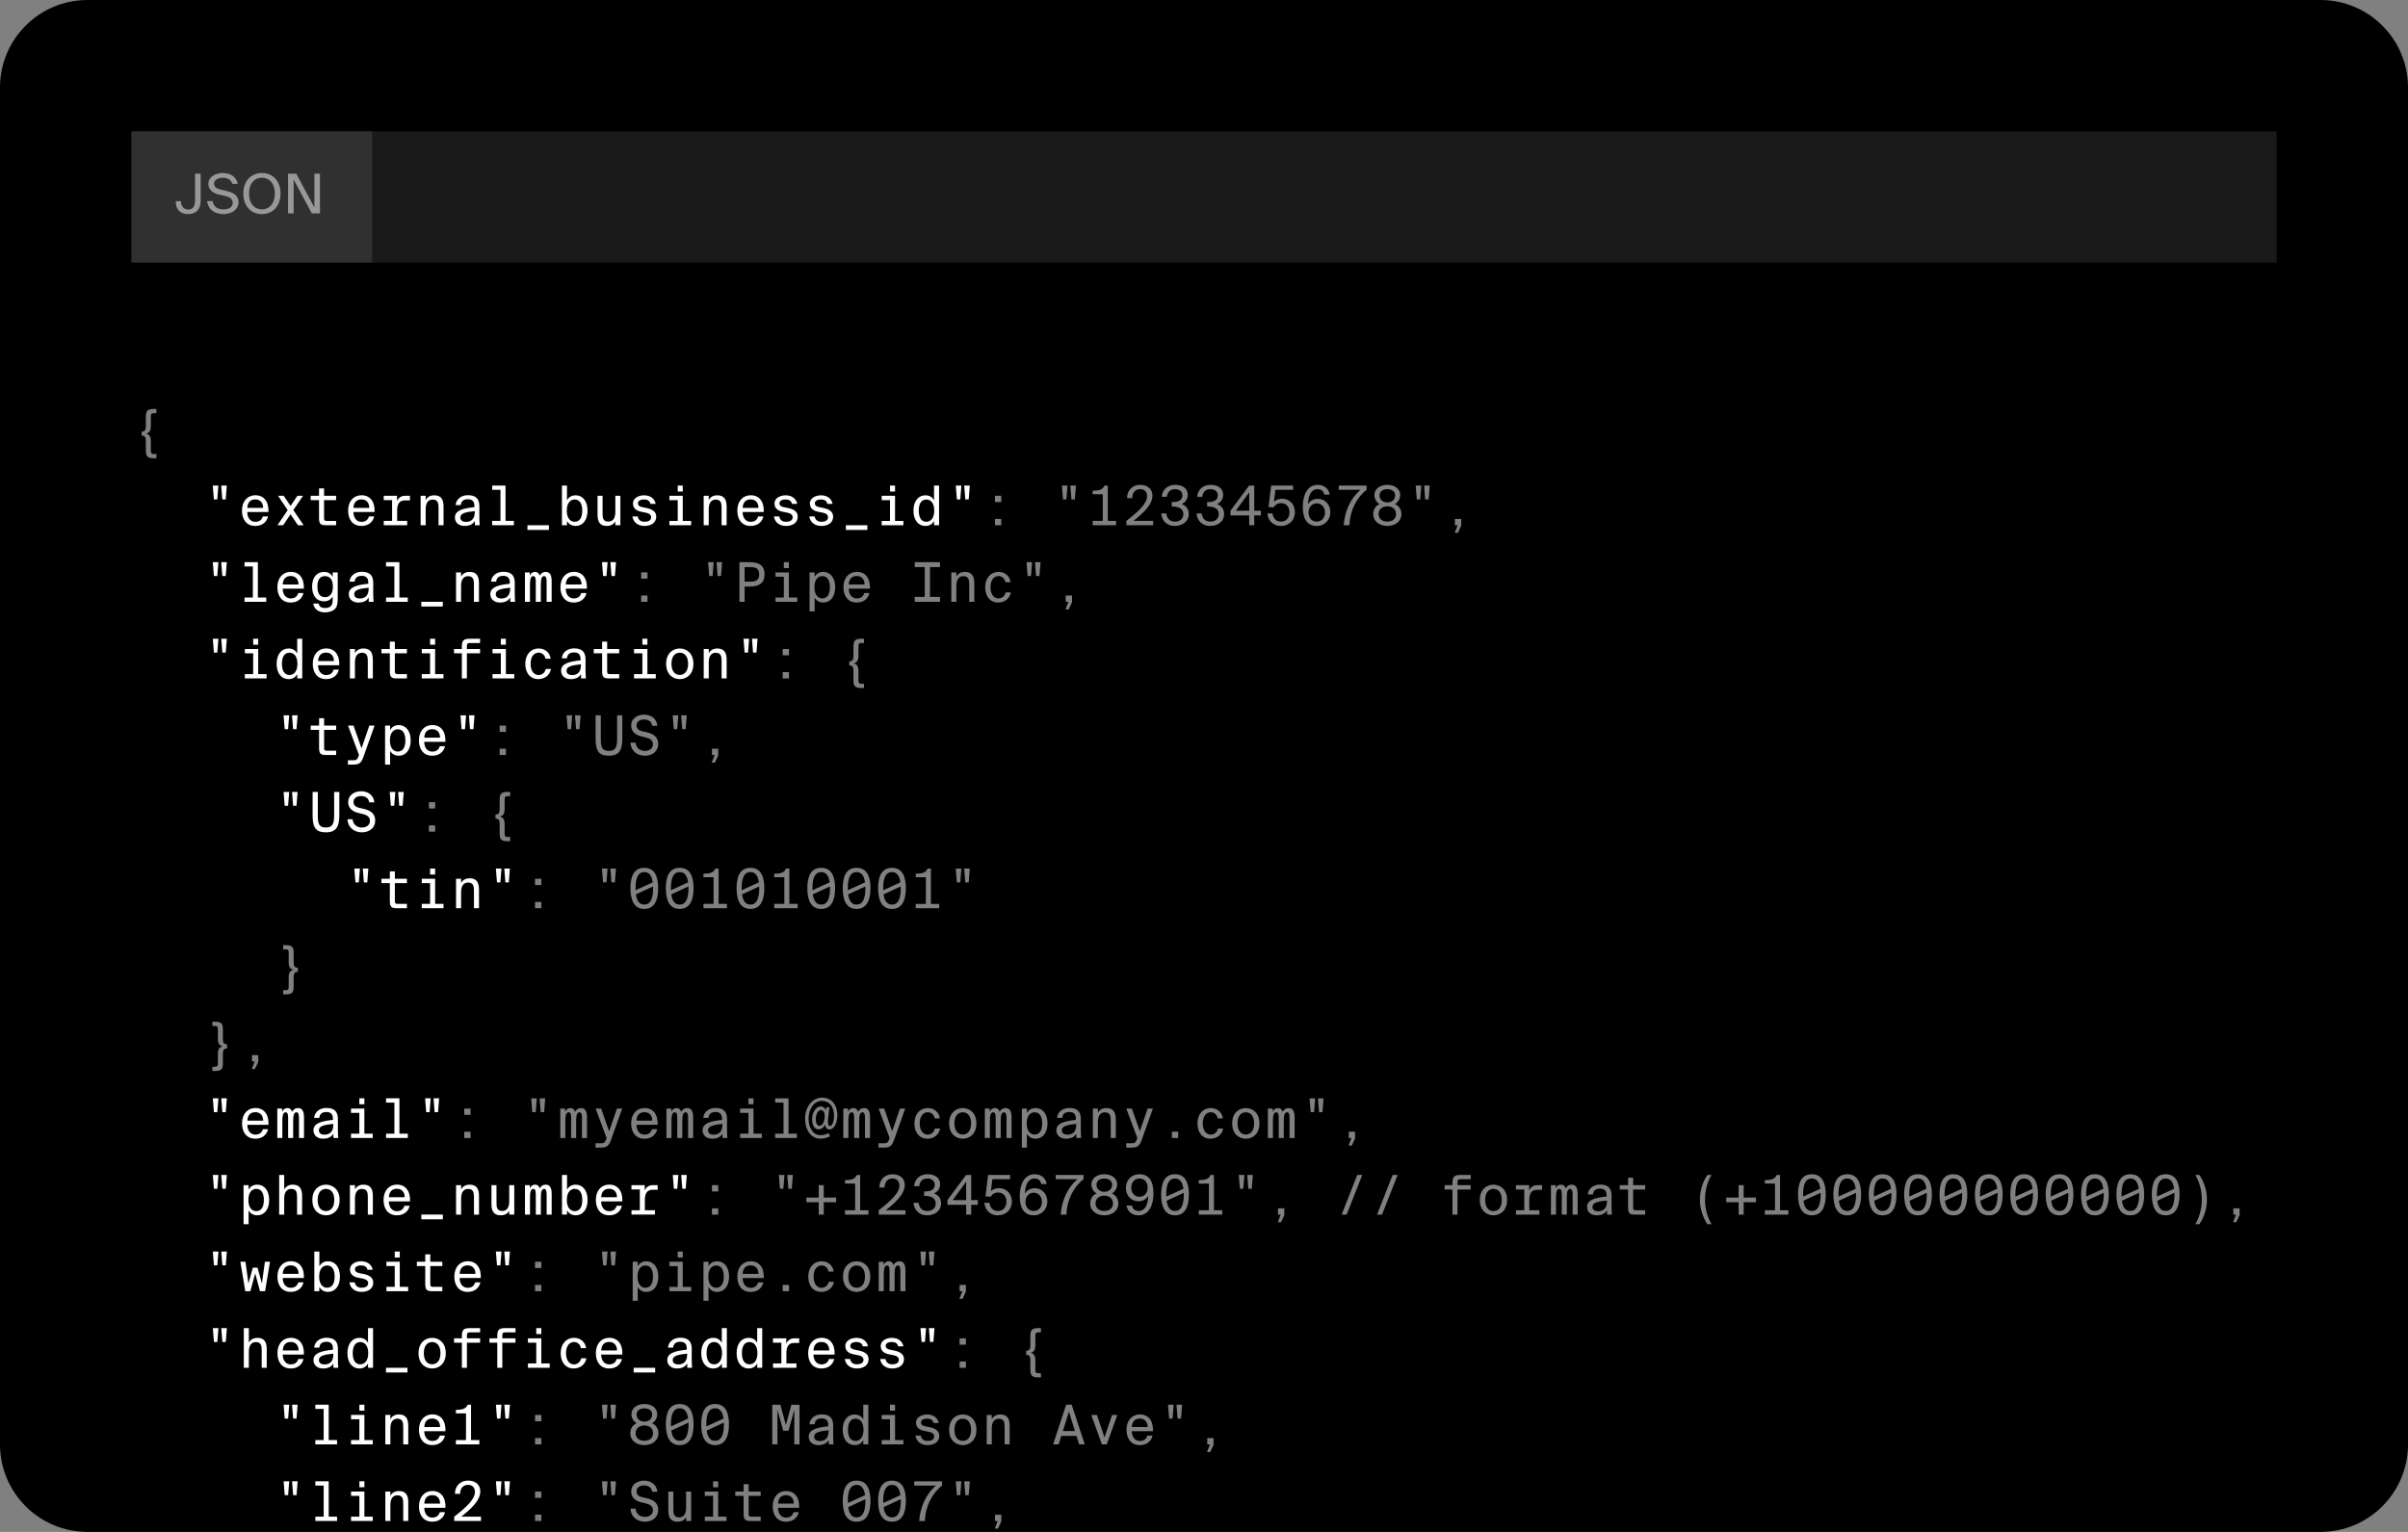 <svg fill="none" height="280" viewBox="0 0 440 280" width="440" xmlns="http://www.w3.org/2000/svg" xmlns:xlink="http://www.w3.org/1999/xlink"><rect x="0" y="0" width="440" height="280" fill="#808080" stroke="none"/><clipPath id="a"><path d="m0 16c0-8.837 7.163-16 16-16h408c8.837 0 16 7.163 16 16v248c0 8.837-7.163 16-16 16h-408c-8.837 0-16-7.163-16-16z"/></clipPath><g clip-path="url(#a)"><path d="m0 16c0-8.837 7.163-16 16-16h408c8.837 0 16 7.163 16 16v248c0 8.837-7.163 16-16 16h-408c-8.837 0-16-7.163-16-16z" fill="#000"/><g fill="#fff"><path d="m0 0h392v24h-392z" fill-opacity=".1" transform="translate(24 24)"/><path d="m0 0h44v24h-44z" fill-opacity=".1" transform="translate(24 24)"/><path d="m35.64 31.75h1.02v4.95c0 .793-.203 1.397-.61 1.81-.4.413-.957.62-1.67.62-.707 0-1.263-.197-1.67-.59-.4-.4-.6-.993-.6-1.78h.95c0 .253.033.477.1.67.073.187.17.347.29.48.12.127.26.223.42.29s.33.1.51.1c.147 0 .293-.02.44-.06.153-.047.29-.13.41-.25s.217-.283.29-.49c.08-.213.12-.483.12-.81zm2.438 1.85c0-.347.08-.643.24-.89.167-.253.377-.46.63-.62.253-.16.533-.277.84-.35.313-.08.617-.12.91-.12.327 0 .64.04.94.12.3.073.57.19.81.35.247.16.457.367.63.62.173.247.297.543.37.89h-.99c-.06-.207-.153-.38-.28-.52-.127-.147-.273-.263-.44-.35-.167-.093-.343-.157-.53-.19-.187-.04-.37-.06-.55-.06-.14 0-.3.017-.48.05-.173.033-.34.093-.5.18-.16.08-.293.19-.4.33-.107.133-.16.3-.16.5 0 .32.11.567.33.74.227.173.51.297.85.37l.84.19c.28.06.563.137.85.23.287.087.547.21.78.37.24.16.433.363.58.61.153.24.23.543.23.91 0 .353-.077.667-.23.94-.153.267-.357.493-.61.68-.253.18-.547.317-.88.41-.333.093-.68.14-1.04.14-.427 0-.813-.057-1.16-.17-.347-.113-.647-.273-.9-.48-.253-.207-.46-.457-.62-.75-.153-.293-.253-.62-.3-.98h1c.093.5.31.88.65 1.14.34.253.79.38 1.35.38.54 0 .957-.113 1.25-.34.293-.227.44-.52.44-.88 0-.187-.04-.35-.12-.49-.073-.14-.18-.26-.32-.36s-.307-.183-.5-.25c-.187-.067-.393-.127-.62-.18l-.9-.19c-.247-.053-.49-.13-.73-.23s-.453-.23-.64-.39c-.187-.16-.337-.35-.45-.57-.113-.227-.17-.49-.17-.79zm7.426 1.77c0 .467.06.88.18 1.24.127.36.293.663.5.91.213.247.463.433.75.56.287.127.597.19.93.19.327 0 .633-.063.92-.19.293-.127.543-.313.75-.56.213-.247.38-.55.5-.91.127-.36.19-.773.19-1.24s-.063-.88-.19-1.24c-.12-.36-.287-.66-.5-.9-.207-.247-.457-.433-.75-.56-.287-.127-.593-.19-.92-.19-.333 0-.643.063-.93.19-.287.127-.537.313-.75.56-.207.24-.373.54-.5.9-.12.36-.18.773-.18 1.24zm5.76 0c0 .547-.08 1.05-.24 1.51-.153.46-.38.857-.68 1.19-.293.333-.65.593-1.07.78s-.89.28-1.41.28-.99-.093-1.41-.28-.78-.447-1.08-.78c-.293-.333-.52-.73-.68-1.19-.153-.46-.23-.963-.23-1.51s.077-1.05.23-1.51c.16-.46.387-.853.68-1.18.3-.333.66-.593 1.08-.78s.89-.28 1.41-.28.99.093 1.41.28.777.447 1.07.78c.3.327.527.72.68 1.18.16.46.24.963.24 1.51zm5.712 3.63-3.32-6.19v6.19h-1.02v-7.25h1.5l3.31 6.17v-6.17h1.02v7.25z" fill-opacity=".5"/><path d="m28.1 83.75c-1.21 0-1.45-.36-1.45-1.48v-1.62c0-.63-.1-1.03-.76-1.03v-.74c.66 0 .76-.41.76-1.03v-1.62c0-1.12.24-1.48 1.45-1.48h.48v.77h-.46c-.47 0-.56.14-.56.7v1.65c0 .93-.31 1.23-.84 1.37v.02c.53.14.84.44.84 1.37v1.65c0 .56.09.7.56.7h.46v.77zm154.856 8.02h-1.15v-1.15h1.15zm0 4.23h-1.15v-1.15h1.15zm11.08-7.25h1.02l-.2 2.53h-.62zm1.54 0h1.02l-.2 2.53h-.62zm6.245 0h.6v6.46h1.52v.79h-4.29v-.79h1.85v-4.88h-1.85v-.63c1.21-.03 1.8-.16 2.17-.95zm6.535-.13c1.27 0 2.22.72 2.22 1.95 0 1.68-1.62 3.16-3.47 4.64h3.6v.79h-4.89v-.79c2.43-1.89 3.78-3.25 3.78-4.52 0-.75-.43-1.29-1.25-1.29-.75 0-1.44.46-1.46 1.65h-.94c-.02-1.38.94-2.43 2.41-2.43zm6.324 6.72c.92 0 1.55-.51 1.55-1.37 0-1.02-.87-1.39-1.98-1.39h-.14v-.81h.11c1.19 0 1.83-.39 1.83-1.23 0-.73-.6-1.14-1.34-1.14-.92 0-1.42.59-1.49 1.4h-.94c.1-1.28 1.04-2.18 2.46-2.18 1.17 0 2.29.51 2.29 1.83 0 .74-.4 1.38-1.13 1.68 1.02.35 1.31 1.09 1.31 1.83 0 1.44-1.26 2.17-2.54 2.17-1.61 0-2.4-1.11-2.49-2.29h.93c.1.88.6 1.5 1.57 1.5zm6.465 0c.92 0 1.55-.51 1.55-1.37 0-1.02-.87-1.39-1.98-1.39h-.14v-.81h.11c1.19 0 1.83-.39 1.83-1.23 0-.73-.6-1.14-1.34-1.14-.92 0-1.42.59-1.49 1.4h-.94c.1-1.28 1.04-2.18 2.46-2.18 1.17 0 2.29.51 2.29 1.83 0 .74-.4 1.38-1.13 1.68 1.02.35 1.31 1.09 1.31 1.83 0 1.44-1.26 2.17-2.54 2.17-1.61 0-2.4-1.11-2.49-2.29h.93c.1.88.6 1.5 1.57 1.5zm7.115-5.35-2.46 3.36h2.46zm2.13 3.36v.86h-1.21v1.79h-.92v-1.79h-3.42v-.86l3.41-4.6h.93v4.6zm3.705 1.99c.83 0 1.53-.62 1.53-1.72 0-1.18-.8-1.66-1.55-1.66-.69 0-1.17.41-1.32.76l-.96-.04.47-3.93h4.02v.78h-3.24l-.26 2.17c.38-.37.92-.54 1.5-.54 1.2 0 2.32.88 2.32 2.45 0 1.64-1.23 2.52-2.52 2.52-1.61 0-2.4-1.11-2.49-2.29h.93c.1.88.6 1.5 1.57 1.5zm5.005-1.66c0 .99.59 1.66 1.5 1.66.88 0 1.51-.68 1.51-1.66 0-.97-.62-1.68-1.5-1.68-.9 0-1.51.71-1.51 1.68zm1.64-4.28c-1.11 0-1.7 1.12-1.74 2.77.31-.56.9-.99 1.82-.99 1.28 0 2.27 1.02 2.27 2.46 0 1.33-1 2.49-2.48 2.49-1.72 0-2.56-1.27-2.56-3.47 0-2.04.75-4.04 2.74-4.04 1.35 0 2.04.89 2.18 1.79h-.99c-.11-.64-.58-1.01-1.24-1.01zm3.885.13v-.78h5.09v.78c-1.85 1.42-3.06 3.81-3.13 6.47h-1.05c.16-2.6 1.34-5.06 3.06-6.47zm8.875-.91c1.41 0 2.35.79 2.35 1.85 0 .58-.27 1.28-.95 1.66.9.39 1.17 1.18 1.17 1.83 0 1.36-1.15 2.17-2.57 2.17s-2.57-.81-2.57-2.17c0-.65.26-1.44 1.17-1.83-.69-.38-.96-1.08-.96-1.66 0-1.06.95-1.85 2.36-1.85zm0 3.92c-.97 0-1.6.58-1.6 1.42s.63 1.38 1.6 1.38 1.59-.54 1.59-1.38-.62-1.42-1.59-1.42zm1.43-1.98c0-.74-.57-1.15-1.43-1.15s-1.43.44-1.43 1.15c0 .72.57 1.27 1.43 1.27s1.43-.55 1.43-1.27zm3.754-1.81h1.02l-.2 2.53h-.62zm1.54 0h1.02l-.2 2.53h-.62zm5.625 7.25v-1.15h1.15v1.23l-.61 1.31h-.58l.53-1.39zm-147.541 9.77h-1.15v-1.15h1.15zm0 4.23h-1.15v-1.15h1.15zm11.08-7.25h1.02l-.2 2.53h-.62zm1.54 0h1.02l-.2 2.53h-.62zm4.184 0h1.78c1.59 0 2.81.43 2.81 2.23s-1.22 2.23-2.81 2.23h-.83v2.79h-.95zm1.9.9h-.95v2.66h.95c.97 0 1.71-.15 1.71-1.33s-.74-1.33-1.71-1.33zm6.215-.9h.92v1.09h-.92zm-1.52 1.87h2.44v4.59h1.53v.79h-3.97v-.79h1.52v-3.8h-1.52zm7.145 0v.81c.3-.52.79-.9 1.59-.9 1.24 0 2.17 1.03 2.17 2.8 0 1.78-.93 2.8-2.17 2.8-.8 0-1.29-.38-1.59-.89v2.51h-.92v-7.13zm-.04 2.71c0 1.42.67 2.04 1.44 2.04.92 0 1.39-.76 1.39-2.04s-.47-2.03-1.39-2.03c-.77 0-1.44.61-1.44 2.03zm7.745 2.8c-1.63 0-2.44-1.21-2.44-2.8 0-1.73 1.02-2.81 2.44-2.81 1.57 0 2.47 1.15 2.4 3.07h-3.87c0 1.08.6 1.79 1.45 1.79.8 0 1.2-.38 1.39-.99h.95c-.22 1.02-1.06 1.74-2.32 1.74zm0-4.85c-.87 0-1.42.51-1.46 1.55h2.88c.01-.88-.48-1.55-1.42-1.55zm10.59-1.63v-.9h4.61v.9h-1.83v5.45h1.83v.9h-4.61v-.9h1.83v-5.45zm7.604.97v.76c.27-.46.73-.85 1.58-.85 1.3 0 1.69.86 1.69 2.05v3.42h-.92v-3.1c0-.87-.07-1.59-1.07-1.59-.83 0-1.28.62-1.28 1.77v2.92h-.92v-5.38zm7.735-.09c1.25 0 2.08.91 2.16 1.88h-.93c-.12-.66-.61-1.12-1.27-1.12-.8 0-1.46.69-1.46 2.04 0 1.37.66 2.05 1.46 2.05.73 0 1.19-.53 1.31-1.11h.95c-.15 1.07-1.11 1.86-2.31 1.86-1.49 0-2.38-1.16-2.38-2.8 0-1.6.93-2.8 2.47-2.8zm5.085-1.78h1.02l-.2 2.53h-.62zm1.54 0h1.02l-.2 2.53h-.62zm5.625 7.25v-1.15h1.15v1.23l-.61 1.31h-.58l.53-1.39zm-50.569 9.77h-1.15v-1.15h1.15zm0 4.23h-1.15v-1.15h1.15zm13.23 1.75c-1.21 0-1.45-.36-1.45-1.48v-1.62c0-.63-.1-1.03-.76-1.03v-.74c.66 0 .76-.41.76-1.03v-1.62c0-1.12.24-1.48 1.45-1.48h.48v.77h-.46c-.47 0-.56.14-.56.7v1.65c0 .93-.31 1.23-.84 1.37v.02c.53.14.84.44.84 1.37v1.65c0 .56.09.7.56.7h.46v.77zm-64.949 8.02h-1.15v-1.15h1.15zm0 4.23h-1.15v-1.15h1.15zm11.08-7.25h1.02l-.2 2.53h-.62zm1.54 0h1.02l-.2 2.53h-.62zm3.765 0h.95v4.41c0 1.42.25 2.09 1.48 2.09 1.25 0 1.5-.77 1.5-2.2v-4.3h.95v4.22c0 2.12-.56 3.16-2.45 3.16-1.81 0-2.43-.82-2.43-3.08zm8.325 3.83c-.95-.21-1.83-.82-1.83-1.97 0-1.25 1.08-1.99 2.38-1.99 1.12 0 2.25.6 2.41 2.04h-.94c-.11-.87-.86-1.16-1.52-1.16s-1.35.33-1.35 1.08c0 .64.47.95 1.05 1.08l.72.16c1.17.26 2.19.77 2.19 2.15 0 1.35-1.05 2.16-2.45 2.16-1.47 0-2.54-.95-2.62-2.39h.94c.1.97.78 1.51 1.71 1.51.72 0 1.46-.38 1.46-1.21 0-.75-.57-1.09-1.36-1.27zm5.765-3.83h1.02l-.2 2.53h-.62zm1.54 0h1.02l-.2 2.53h-.62zm5.625 7.25v-1.15h1.15v1.23l-.61 1.31h-.58l.53-1.39zm-50.569 9.77h-1.15v-1.15h1.15zm0 4.23h-1.15v-1.15h1.15zm13.23 1.75c-1.21 0-1.45-.36-1.45-1.48v-1.62c0-.63-.1-1.03-.76-1.03v-.74c.66 0 .76-.41.76-1.03v-1.62c0-1.12.24-1.48 1.45-1.48h.48v.77h-.46c-.47 0-.56.14-.56.7v1.65c0 .93-.31 1.23-.84 1.37v.02c.53.14.84.44.84 1.37v1.65c0 .56.09.7.56.7h.46v.77zm6.165 8.02h-1.15v-1.15h1.15zm0 4.23h-1.15v-1.15h1.15zm11.08-7.25h1.02l-.2 2.53h-.62zm1.54 0h1.02l-.2 2.53h-.62zm6.195 7.38c-1.83 0-2.53-1.54-2.53-3.79s.7-3.72 2.53-3.72 2.54 1.47 2.54 3.72-.71 3.79-2.54 3.79zm-1.6-3.79c0 .13 0 .25.01.37l3.13-1.43c-.16-1.26-.67-1.88-1.54-1.88-1.09 0-1.6.96-1.6 2.94zm1.6 3c1.09 0 1.61-1.02 1.61-3 0-.11 0-.21-.01-.32l-3.13 1.45c.17 1.24.67 1.87 1.53 1.87zm6.465.79c-1.83 0-2.53-1.54-2.53-3.79s.7-3.72 2.53-3.72 2.54 1.47 2.54 3.72-.71 3.79-2.54 3.79zm-1.6-3.79c0 .13 0 .25.01.37l3.13-1.43c-.16-1.26-.67-1.88-1.54-1.88-1.09 0-1.6.96-1.6 2.94zm1.6 3c1.09 0 1.61-1.02 1.61-3 0-.11 0-.21-.01-.32l-3.13 1.45c.17 1.24.67 1.87 1.53 1.87zm6.515-6.59h.6v6.46h1.52v.79h-4.29v-.79h1.85v-4.88h-1.85v-.63c1.21-.03 1.8-.16 2.17-.95zm6.414 7.38c-1.83 0-2.53-1.54-2.53-3.79s.7-3.72 2.53-3.72 2.54 1.47 2.54 3.72-.71 3.79-2.54 3.79zm-1.6-3.79c0 .13 0 .25.01.37l3.13-1.43c-.16-1.26-.67-1.88-1.54-1.88-1.09 0-1.6.96-1.6 2.94zm1.6 3c1.09 0 1.61-1.02 1.61-3 0-.11 0-.21-.01-.32l-3.13 1.45c.17 1.24.67 1.87 1.53 1.87zm6.515-6.59h.6v6.46h1.52v.79h-4.29v-.79h1.85v-4.88h-1.85v-.63c1.21-.03 1.8-.16 2.17-.95zm6.415 7.38c-1.83 0-2.53-1.54-2.53-3.79s.7-3.72 2.53-3.72 2.54 1.47 2.54 3.72-.71 3.79-2.54 3.79zm-1.6-3.79c0 .13 0 .25.01.37l3.13-1.43c-.16-1.26-.67-1.88-1.54-1.88-1.09 0-1.6.96-1.6 2.94zm1.6 3c1.09 0 1.61-1.02 1.61-3 0-.11 0-.21-.01-.32l-3.13 1.45c.17 1.24.67 1.87 1.53 1.87zm6.465.79c-1.83 0-2.53-1.54-2.53-3.79s.7-3.72 2.53-3.72 2.54 1.47 2.54 3.72-.71 3.79-2.54 3.79zm-1.6-3.79c0 .13 0 .25.01.37l3.13-1.43c-.16-1.26-.67-1.88-1.54-1.88-1.09 0-1.6.96-1.6 2.94zm1.6 3c1.09 0 1.61-1.02 1.61-3 0-.11 0-.21-.01-.32l-3.13 1.45c.17 1.24.67 1.87 1.53 1.87zm6.465.79c-1.83 0-2.53-1.54-2.53-3.79s.7-3.72 2.53-3.72 2.54 1.47 2.54 3.72-.71 3.79-2.54 3.79zm-1.6-3.79c0 .13 0 .25.01.37l3.13-1.43c-.16-1.26-.67-1.88-1.54-1.88-1.09 0-1.6.96-1.6 2.94zm1.6 3c1.09 0 1.61-1.02 1.61-3 0-.11 0-.21-.01-.32l-3.13 1.45c.17 1.24.67 1.87 1.53 1.87zm6.515-6.59h.6v6.46h1.52v.79h-4.29v-.79h1.85v-4.88h-1.85v-.63c1.21-.03 1.8-.16 2.17-.95zm5.144 0h1.02l-.2 2.53h-.62zm1.54 0h1.02l-.2 2.53h-.62zm-124.442 23v-.77h.45c.47 0 .56-.14.56-.7v-1.65c0-.93.31-1.23.84-1.37v-.02c-.53-.14-.84-.44-.84-1.37v-1.65c0-.56-.09-.7-.56-.7h-.45v-.77h.47c1.21 0 1.45.36 1.45 1.48v1.62c0 .62.1 1.03.77 1.03v.74c-.67 0-.77.4-.77 1.03v1.62c0 1.12-.24 1.48-1.45 1.48zm-12.93 14v-.77h.45c.47 0 .56-.14.56-.7v-1.65c0-.93.31-1.23.84-1.37v-.02c-.53-.14-.84-.44-.84-1.37v-1.65c0-.56-.09-.7-.56-.7h-.45v-.77h.47c1.21 0 1.45.36 1.45 1.48v1.62c0 .62.1 1.03.77 1.03v.74c-.67 0-.77.4-.77 1.03v1.62c0 1.12-.24 1.48-1.45 1.48zm7.235-1.75v-1.15h1.15v1.23l-.61 1.31h-.58l.53-1.39zm39.939 9.77h-1.15v-1.15h1.15zm0 4.23h-1.15v-1.15h1.15zm11.08-7.25h1.02l-.2 2.53h-.62zm1.54 0h1.02l-.2 2.53h-.62zm6.475 2.46c.23-.42.58-.68 1.07-.68.56 0 1.11.26 1.11 1.68v3.79h-.92v-3.32c0-.78 0-1.38-.46-1.38s-.6.54-.6 1.65v3.05h-.92v-3.32c0-.78 0-1.38-.45-1.38-.47 0-.61.55-.61 1.67v3.03h-.92v-5.38h.88v.57c.18-.35.47-.66.98-.66.49 0 .72.32.84.68zm4.795 6.54h-1.06v-.79h.97c.56 0 .74-.07 1.02-.84l.04-.12-2.01-5.38h1.01l1.46 4.15 1.43-4.15h.95l-1.99 5.61c-.38 1.06-.68 1.52-1.82 1.52zm7.895-1.62c-1.63 0-2.44-1.21-2.44-2.8 0-1.73 1.02-2.81 2.44-2.81 1.57 0 2.47 1.15 2.4 3.07h-3.87c0 1.08.6 1.79 1.45 1.79.8 0 1.2-.38 1.39-.99h.95c-.22 1.02-1.06 1.74-2.32 1.74zm0-4.85c-.87 0-1.42.51-1.46 1.55h2.88c.01-.88-.48-1.55-1.42-1.55zm6.705-.07c.23-.42.58-.68 1.07-.68.56 0 1.11.26 1.11 1.68v3.79h-.92v-3.32c0-.78 0-1.38-.46-1.38s-.6.54-.6 1.65v3.05h-.92v-3.32c0-.78 0-1.38-.45-1.38-.47 0-.61.55-.61 1.67v3.03h-.92v-5.38h.88v.57c.18-.35.47-.66.98-.66.49 0 .72.32.84.68zm5.655 4.92c-.97 0-1.75-.56-1.75-1.53 0-1.28 1.36-1.67 3.56-1.91v-.23c0-.93-.51-1.21-1.21-1.21-.83 0-1.22.41-1.28 1.07h-.94c.09-1.16 1.11-1.81 2.23-1.81 1.49 0 2.13.66 2.11 2.15l-.01 1.31c-.01.9.04 1.67.07 2.03h-.88l-.01-.79c-.33.56-.89.92-1.89.92zm1.88-2.56v-.15c-1.64.16-2.64.39-2.64 1.16 0 .51.37.81 1.02.81.82 0 1.62-.39 1.62-1.82zm4.754-4.82h.92v1.09h-.92zm-1.52 1.87h2.44v4.59h1.53v.79h-3.97v-.79h1.52v-3.8h-1.52zm6.405-1.87h2.44v6.46h1.53v.79h-3.97v-.79h1.52v-5.68h-1.52zm9.905 5.69c-.41 0-.73-.33-.8-.93-.23.57-.63.9-1.19.9-.63 0-1.17-.58-1.17-1.83 0-1.15.61-2.35 1.61-2.35.44 0 .77.31.92.77l.06-.6h.56l-.24 2.2c-.03.35-.1 1.22.35 1.22.39 0 .75-.8.75-1.9 0-1.67-.9-2.71-2.21-2.71-1.46 0-2.45 1.51-2.45 3.25 0 1.64.81 3.02 2.14 3.02.49 0 1.09-.1 1.53-.39l.24.59c-.54.31-1.24.45-1.77.45-1.66 0-2.77-1.6-2.77-3.69 0-2.14 1.34-3.82 3.1-3.82 1.53 0 2.79 1.06 2.79 3.26 0 1.62-.73 2.56-1.45 2.56zm-1.54-3.55c-.58 0-.95.88-.95 1.7 0 .7.24 1.18.68 1.18.61 0 .96-.9.96-1.77 0-.62-.25-1.11-.69-1.11zm6.785.32c.23-.42.58-.68 1.07-.68.56 0 1.11.26 1.11 1.68v3.79h-.92v-3.32c0-.78 0-1.38-.46-1.38s-.6.54-.6 1.65v3.05h-.92v-3.32c0-.78 0-1.38-.45-1.38-.47 0-.61.55-.61 1.67v3.03h-.92v-5.38h.88v.57c.18-.35.47-.66.98-.66.49 0 .72.32.84.68zm4.795 6.54h-1.06v-.79h.97c.56 0 .74-.07 1.02-.84l.04-.12-2.01-5.38h1.01l1.46 4.15 1.43-4.15h.95l-1.99 5.61c-.38 1.06-.68 1.52-1.82 1.52zm7.965-7.22c1.25 0 2.08.91 2.16 1.88h-.93c-.12-.66-.61-1.12-1.27-1.12-.8 0-1.46.69-1.46 2.04 0 1.37.66 2.05 1.46 2.05.73 0 1.19-.53 1.31-1.11h.95c-.15 1.07-1.11 1.86-2.31 1.86-1.49 0-2.38-1.16-2.38-2.8 0-1.6.93-2.8 2.47-2.8zm4.844 2.8c0 1.43.7 2.03 1.52 2.03s1.52-.6 1.52-2.03-.7-2.03-1.52-2.03-1.52.6-1.52 2.03zm-.97 0c0-1.95 1.26-2.8 2.49-2.8s2.49.85 2.49 2.8-1.26 2.8-2.49 2.8-2.49-.85-2.49-2.8zm9.225-2.12c.23-.42.58-.68 1.07-.68.56 0 1.11.26 1.11 1.68v3.79h-.92v-3.32c0-.78 0-1.38-.46-1.38s-.6.54-.6 1.65v3.05h-.92v-3.32c0-.78 0-1.38-.45-1.38-.47 0-.61.55-.61 1.67v3.03h-.92v-5.38h.88v.57c.18-.35.47-.66.98-.66.49 0 .72.32.84.68zm4.985-.59v.81c.3-.52.79-.9 1.59-.9 1.24 0 2.17 1.03 2.17 2.8 0 1.78-.93 2.8-2.17 2.8-.8 0-1.29-.38-1.59-.89v2.51h-.92v-7.13zm-.04 2.71c0 1.42.67 2.04 1.44 2.04.92 0 1.39-.76 1.39-2.04s-.47-2.03-1.39-2.03c-.77 0-1.44.61-1.44 2.03zm7.175 2.8c-.97 0-1.75-.56-1.75-1.53 0-1.28 1.36-1.67 3.56-1.91v-.23c0-.93-.51-1.21-1.21-1.21-.83 0-1.22.41-1.28 1.07h-.94c.09-1.16 1.11-1.81 2.23-1.81 1.49 0 2.13.66 2.11 2.15l-.01 1.31c-.01.9.04 1.67.07 2.03h-.88l-.01-.79c-.33.56-.89.92-1.89.92zm1.88-2.56v-.15c-1.64.16-2.64.39-2.64 1.16 0 .51.37.81 1.02.81.82 0 1.62-.39 1.62-1.82zm3.955-2.95v.76c.27-.46.73-.85 1.58-.85 1.3 0 1.69.86 1.69 2.05v3.42h-.92v-3.1c0-.87-.07-1.59-1.07-1.59-.83 0-1.28.62-1.28 1.77v2.92h-.92v-5.38zm6.235 7.13h-1.06v-.79h.97c.56 0 .74-.07 1.02-.84l.04-.12-2.01-5.38h1.01l1.46 4.15 1.43-4.15h.95l-1.99 5.61c-.38 1.06-.68 1.52-1.82 1.52zm8.434-1.75h-1.15v-1.15h1.15zm5.995-5.47c1.25 0 2.08.91 2.16 1.88h-.93c-.12-.66-.61-1.12-1.27-1.12-.8 0-1.46.69-1.46 2.04 0 1.37.66 2.05 1.46 2.05.73 0 1.19-.53 1.31-1.11h.95c-.15 1.07-1.11 1.86-2.31 1.86-1.49 0-2.38-1.16-2.38-2.8 0-1.6.93-2.8 2.47-2.8zm4.845 2.8c0 1.43.7 2.03 1.52 2.03s1.52-.6 1.52-2.03-.7-2.03-1.52-2.03-1.52.6-1.52 2.03zm-.97 0c0-1.95 1.26-2.8 2.49-2.8s2.49.85 2.49 2.8-1.26 2.8-2.49 2.8-2.49-.85-2.49-2.8zm9.225-2.12c.23-.42.58-.68 1.07-.68.56 0 1.11.26 1.11 1.68v3.79h-.92v-3.32c0-.78 0-1.38-.46-1.38s-.6.54-.6 1.65v3.05h-.92v-3.32c0-.78 0-1.38-.45-1.38-.47 0-.61.55-.61 1.67v3.03h-.92v-5.38h.88v.57c.18-.35.47-.66.98-.66.49 0 .72.32.84.68zm4.915-2.46h1.02l-.2 2.53h-.62zm1.54 0h1.02l-.2 2.53h-.62zm5.625 7.25v-1.15h1.15v1.23l-.61 1.31h-.58l.53-1.39zm-115.217 9.77h-1.15v-1.15h1.15zm0 4.23h-1.15v-1.15h1.15zm11.079-7.25h1.02l-.2 2.53h-.62zm1.54 0h1.02l-.2 2.53h-.62zm6.665 7.25h-.92v-2.26h-2.26v-.86h2.26v-2.26h.92v2.26h2.26v.86h-2.26zm6.045-7.25h.6v6.46h1.52v.79h-4.29v-.79h1.85v-4.88h-1.85v-.63c1.21-.03 1.8-.16 2.17-.95zm6.535-.13c1.27 0 2.22.72 2.22 1.95 0 1.68-1.62 3.16-3.47 4.64h3.6v.79h-4.89v-.79c2.43-1.89 3.78-3.25 3.78-4.52 0-.75-.43-1.29-1.25-1.29-.75 0-1.44.46-1.46 1.65h-.94c-.02-1.38.94-2.43 2.41-2.43zm6.325 6.72c.92 0 1.55-.51 1.55-1.37 0-1.02-.87-1.39-1.98-1.39h-.14v-.81h.11c1.19 0 1.83-.39 1.83-1.23 0-.73-.6-1.14-1.34-1.14-.92 0-1.42.59-1.49 1.4h-.94c.1-1.28 1.04-2.18 2.46-2.18 1.17 0 2.29.51 2.29 1.83 0 .74-.4 1.38-1.13 1.68 1.02.35 1.31 1.09 1.31 1.83 0 1.44-1.26 2.17-2.54 2.17-1.61 0-2.4-1.11-2.49-2.29h.93c.1.88.6 1.5 1.57 1.5zm7.114-5.35-2.46 3.36h2.46zm2.13 3.36v.86h-1.21v1.79h-.92v-1.79h-3.42v-.86l3.41-4.6h.93v4.6zm3.705 1.99c.83 0 1.53-.62 1.53-1.72 0-1.18-.8-1.66-1.55-1.66-.69 0-1.17.41-1.32.76l-.96-.04.47-3.93h4.02v.78h-3.24l-.26 2.17c.38-.37.92-.54 1.5-.54 1.2 0 2.32.88 2.32 2.45 0 1.64-1.23 2.52-2.52 2.52-1.61 0-2.4-1.11-2.49-2.29h.93c.1.88.6 1.5 1.57 1.5zm5.005-1.66c0 .99.59 1.66 1.5 1.66.88 0 1.51-.68 1.51-1.66 0-.97-.62-1.68-1.5-1.68-.9 0-1.51.71-1.51 1.68zm1.64-4.28c-1.11 0-1.7 1.12-1.74 2.77.31-.56.9-.99 1.82-.99 1.28 0 2.27 1.02 2.27 2.46 0 1.33-1 2.49-2.48 2.49-1.72 0-2.56-1.27-2.56-3.47 0-2.04.75-4.04 2.74-4.04 1.35 0 2.04.89 2.18 1.79h-.99c-.11-.64-.58-1.01-1.24-1.01zm3.885.13v-.78h5.09v.78c-1.85 1.42-3.06 3.81-3.13 6.47h-1.05c.16-2.6 1.34-5.06 3.06-6.47zm8.875-.91c1.41 0 2.35.79 2.35 1.85 0 .58-.27 1.28-.95 1.66.9.39 1.17 1.18 1.17 1.83 0 1.36-1.15 2.17-2.57 2.17s-2.57-.81-2.57-2.17c0-.65.26-1.44 1.17-1.83-.69-.38-.96-1.08-.96-1.66 0-1.06.95-1.85 2.36-1.85zm0 3.92c-.97 0-1.6.58-1.6 1.42s.63 1.38 1.6 1.38 1.59-.54 1.59-1.38-.62-1.42-1.59-1.42zm1.43-1.98c0-.74-.57-1.15-1.43-1.15s-1.43.44-1.43 1.15c0 .72.57 1.27 1.43 1.27s1.43-.55 1.43-1.27zm6.495.51c0-.99-.58-1.67-1.49-1.67-.9 0-1.51.69-1.51 1.67 0 .97.61 1.67 1.49 1.67.91 0 1.51-.7 1.51-1.67zm-1.62 4.27c1.09 0 1.69-1.11 1.73-2.77-.31.56-.91.99-1.82.99-1.28 0-2.27-1.02-2.27-2.45 0-1.33.96-2.49 2.47-2.49 1.74 0 2.57 1.26 2.57 3.47 0 2.03-.74 4.04-2.73 4.04-1.34 0-2.05-.88-2.2-1.79h1c.11.65.58 1 1.25 1zm6.614.79c-1.83 0-2.53-1.54-2.53-3.79s.7-3.72 2.53-3.72 2.54 1.47 2.54 3.72-.71 3.79-2.54 3.79zm-1.6-3.79c0 .13 0 .25.01.37l3.13-1.43c-.16-1.26-.67-1.88-1.54-1.88-1.09 0-1.6.96-1.6 2.94zm1.6 3c1.09 0 1.61-1.02 1.61-3 0-.11 0-.21-.01-.32l-3.13 1.45c.17 1.24.67 1.87 1.53 1.87zm6.515-6.59h.6v6.46h1.52v.79h-4.29v-.79h1.85v-4.88h-1.85v-.63c1.21-.03 1.8-.16 2.17-.95zm5.145 0h1.02l-.2 2.53h-.62zm1.54 0h1.02l-.2 2.53h-.62zm5.625 7.25v-1.15h1.15v1.23l-.61 1.31h-.58l.53-1.39zm12.54 0h-.91l2.85-7.25h.91zm6.465 0h-.91l2.85-7.25h.91zm12.869-5.38v-.39c0-1.12.27-1.48 1.43-1.48h1.9v.78h-1.88c-.45 0-.53.14-.53.7v.39h2.41v.79h-2.41v4.59h-.92v-4.59h-1.43v-.79zm5.975 2.71c0 1.43.7 2.03 1.52 2.03s1.52-.6 1.52-2.03-.7-2.03-1.52-2.03-1.52.6-1.52 2.03zm-.97 0c0-1.95 1.26-2.8 2.49-2.8s2.49.85 2.49 2.8-1.26 2.8-2.49 2.8-2.49-.85-2.49-2.8zm6.585-2.71h2.43v.96c.26-.6.78-.96 1.44-.96h.92v.84h-.91c-1.03 0-1.43.68-1.43 1.86v1.89h1.84v.79h-4.28v-.79h1.52v-3.8h-1.53zm9.105.59c.23-.42.58-.68 1.07-.68.56 0 1.11.26 1.11 1.68v3.79h-.92v-3.32c0-.78 0-1.38-.46-1.38s-.6.54-.6 1.65v3.05h-.92v-3.32c0-.78 0-1.38-.45-1.38-.47 0-.61.55-.61 1.67v3.03h-.92v-5.38h.88v.57c.18-.35.47-.66.98-.66.49 0 .72.32.84.68zm5.655 4.92c-.97 0-1.75-.56-1.75-1.53 0-1.28 1.36-1.67 3.56-1.91v-.23c0-.93-.51-1.21-1.21-1.21-.83 0-1.22.41-1.28 1.07h-.94c.09-1.16 1.11-1.81 2.23-1.81 1.49 0 2.13.66 2.11 2.15l-.01 1.31c-.01.9.04 1.67.07 2.03h-.88l-.01-.79c-.33.56-.89.92-1.89.92zm1.88-2.56v-.15c-1.64.16-2.64.39-2.64 1.16 0 .51.37.81 1.02.81.82 0 1.62-.39 1.62-1.82zm3.864-2.95v-1.35h.92v1.35h2.2v.79h-2.2v3.11c0 .55.03.69.54.69h1.66v.79h-1.86c-.98 0-1.26-.23-1.26-1.35v-3.24h-1.53v-.79zm13.12 2.63c0-2.02.77-3.63 1.37-4.5h.76c-.66 1.07-1.2 2.62-1.2 4.5s.54 3.43 1.2 4.5h-.76c-.6-.87-1.37-2.48-1.37-4.5zm7.995 2.75h-.92v-2.26h-2.26v-.86h2.26v-2.26h.92v2.26h2.26v.86h-2.26zm6.045-7.25h.6v6.46h1.52v.79h-4.29v-.79h1.85v-4.88h-1.85v-.63c1.21-.03 1.8-.16 2.17-.95zm6.415 7.38c-1.83 0-2.53-1.54-2.53-3.79s.7-3.72 2.53-3.72 2.54 1.47 2.54 3.72-.71 3.79-2.54 3.79zm-1.6-3.79c0 .13 0 .25.01.37l3.13-1.43c-.16-1.26-.67-1.88-1.54-1.88-1.09 0-1.6.96-1.6 2.94zm1.6 3c1.09 0 1.61-1.02 1.61-3 0-.11 0-.21-.01-.32l-3.13 1.45c.17 1.24.67 1.87 1.53 1.87zm6.465.79c-1.83 0-2.53-1.54-2.53-3.79s.7-3.72 2.53-3.72c1.829 0 2.54 1.47 2.54 3.72s-.711 3.79-2.54 3.79zm-1.6-3.79c0 .13 0 .25.01.37l3.13-1.43c-.16-1.26-.67-1.88-1.54-1.88-1.09 0-1.6.96-1.6 2.94zm1.6 3c1.09 0 1.61-1.02 1.61-3 0-.11 0-.21-.01-.32l-3.13 1.45c.17 1.24.67 1.87 1.53 1.87zm6.464.79c-1.83 0-2.53-1.54-2.53-3.79s.7-3.72 2.53-3.72 2.54 1.47 2.54 3.72-.71 3.79-2.54 3.79zm-1.6-3.79c0 .13 0 .25.01.37l3.13-1.43c-.16-1.26-.67-1.88-1.54-1.88-1.09 0-1.6.96-1.6 2.94zm1.6 3c1.09 0 1.61-1.02 1.61-3 0-.11 0-.21-.01-.32l-3.13 1.45c.17 1.24.67 1.87 1.53 1.87zm6.465.79c-1.83 0-2.53-1.54-2.53-3.79s.7-3.72 2.53-3.72 2.54 1.47 2.54 3.72-.71 3.79-2.54 3.79zm-1.6-3.79c0 .13 0 .25.01.37l3.13-1.43c-.16-1.26-.67-1.88-1.54-1.88-1.09 0-1.6.96-1.6 2.94zm1.6 3c1.09 0 1.61-1.02 1.61-3 0-.11 0-.21-.01-.32l-3.13 1.45c.17 1.24.67 1.87 1.53 1.87zm6.465.79c-1.83 0-2.53-1.54-2.53-3.79s.7-3.72 2.53-3.72 2.54 1.47 2.54 3.72-.71 3.79-2.54 3.79zm-1.6-3.79c0 .13 0 .25.01.37l3.13-1.43c-.16-1.26-.67-1.88-1.54-1.88-1.09 0-1.6.96-1.6 2.94zm1.6 3c1.09 0 1.61-1.02 1.61-3 0-.11 0-.21-.01-.32l-3.13 1.45c.17 1.24.67 1.87 1.53 1.87zm6.465.79c-1.83 0-2.53-1.54-2.53-3.79s.7-3.72 2.53-3.72 2.54 1.47 2.54 3.72-.71 3.79-2.54 3.79zm-1.6-3.79c0 .13 0 .25.01.37l3.13-1.43c-.16-1.26-.67-1.88-1.54-1.88-1.09 0-1.6.96-1.6 2.94zm1.6 3c1.09 0 1.61-1.02 1.61-3 0-.11 0-.21-.01-.32l-3.13 1.45c.17 1.24.67 1.87 1.53 1.87zm6.465.79c-1.83 0-2.53-1.54-2.53-3.79s.7-3.72 2.53-3.72 2.54 1.47 2.54 3.72-.71 3.79-2.54 3.79zm-1.6-3.79c0 .13 0 .25.01.37l3.13-1.43c-.16-1.26-.67-1.88-1.54-1.88-1.09 0-1.6.96-1.6 2.94zm1.6 3c1.09 0 1.61-1.02 1.61-3 0-.11 0-.21-.01-.32l-3.13 1.45c.17 1.24.67 1.87 1.53 1.87zm6.465.79c-1.83 0-2.53-1.54-2.53-3.79s.7-3.72 2.53-3.72 2.54 1.47 2.54 3.72-.71 3.79-2.54 3.79zm-1.6-3.79c0 .13 0 .25.01.37l3.13-1.43c-.16-1.26-.67-1.88-1.54-1.88-1.09 0-1.6.96-1.6 2.94zm1.6 3c1.09 0 1.61-1.02 1.61-3 0-.11 0-.21-.01-.32l-3.13 1.45c.17 1.24.67 1.87 1.53 1.87zm6.464.79c-1.83 0-2.53-1.54-2.53-3.79s.7-3.72 2.53-3.72 2.54 1.47 2.54 3.72-.71 3.79-2.54 3.79zm-1.6-3.79c0 .13 0 .25.01.37l3.13-1.43c-.16-1.26-.67-1.88-1.54-1.88-1.09 0-1.6.96-1.6 2.94zm1.6 3c1.09 0 1.61-1.02 1.61-3 0-.11 0-.21-.01-.32l-3.13 1.45c.17 1.24.67 1.87 1.53 1.87zm6.465.79c-1.83 0-2.53-1.54-2.53-3.79s.7-3.72 2.53-3.72 2.54 1.47 2.54 3.72-.71 3.79-2.54 3.79zm-1.6-3.79c0 .13 0 .25.01.37l3.13-1.43c-.16-1.26-.67-1.88-1.54-1.88-1.09 0-1.6.96-1.6 2.94zm1.6 3c1.09 0 1.61-1.02 1.61-3 0-.11 0-.21-.01-.32l-3.13 1.45c.17 1.24.67 1.87 1.53 1.87zm6.465.79c-1.83 0-2.53-1.54-2.53-3.79s.7-3.72 2.53-3.72 2.54 1.47 2.54 3.72-.71 3.79-2.54 3.79zm-1.6-3.79c0 .13 0 .25.01.37l3.13-1.43c-.16-1.26-.67-1.88-1.54-1.88-1.09 0-1.6.96-1.6 2.94zm1.6 3c1.09 0 1.61-1.02 1.61-3 0-.11 0-.21-.01-.32l-3.13 1.45c.17 1.24.67 1.87 1.53 1.87zm7.545-2.09c0 2.02-.78 3.63-1.38 4.5h-.75c.65-1.07 1.19-2.62 1.19-4.5s-.54-3.43-1.19-4.5h.75c.6.87 1.38 2.48 1.38 4.5zm4.815 2.75v-1.15h1.15v1.23l-.61 1.31h-.58l.53-1.39zm-309.163 9.77h-1.15v-1.15h1.15zm0 4.23h-1.15v-1.15h1.15zm11.08-7.25h1.02l-.2 2.53h-.62zm1.54 0h1.02l-.2 2.53h-.62zm4.995 1.87v.81c.3-.52.79-.9 1.59-.9 1.24 0 2.17 1.03 2.17 2.8 0 1.78-.93 2.8-2.17 2.8-.8 0-1.29-.38-1.59-.89v2.51h-.92v-7.13zm-.04 2.71c0 1.42.67 2.04 1.44 2.04.92 0 1.39-.76 1.39-2.04s-.47-2.03-1.39-2.03c-.77 0-1.44.61-1.44 2.03zm7.345-4.58h.92v1.09h-.92zm-1.52 1.87h2.44v4.59h1.53v.79h-3.97v-.79h1.52v-3.8h-1.52zm7.145 0v.81c.3-.52.79-.9 1.59-.9 1.24 0 2.17 1.03 2.17 2.8 0 1.78-.93 2.8-2.17 2.8-.8 0-1.29-.38-1.59-.89v2.51h-.92v-7.13zm-.04 2.71c0 1.42.67 2.04 1.44 2.04.92 0 1.39-.76 1.39-2.04s-.47-2.03-1.39-2.03c-.77 0-1.44.61-1.44 2.03zm7.744 2.8c-1.63 0-2.44-1.21-2.44-2.8 0-1.73 1.02-2.81 2.44-2.81 1.57 0 2.47 1.15 2.4 3.07h-3.87c0 1.08.6 1.79 1.45 1.79.8 0 1.2-.38 1.39-.99h.95c-.22 1.02-1.06 1.74-2.32 1.74zm0-4.85c-.87 0-1.42.51-1.46 1.55h2.88c.01-.88-.48-1.55-1.42-1.55zm7.005 4.72h-1.15v-1.15h1.15zm5.995-5.47c1.25 0 2.08.91 2.16 1.88h-.93c-.12-.66-.61-1.12-1.27-1.12-.8 0-1.46.69-1.46 2.04 0 1.37.66 2.05 1.46 2.05.73 0 1.19-.53 1.31-1.11h.95c-.15 1.07-1.11 1.86-2.31 1.86-1.49 0-2.38-1.16-2.38-2.8 0-1.6.93-2.8 2.47-2.8zm4.845 2.8c0 1.43.7 2.03 1.52 2.03s1.52-.6 1.52-2.03-.7-2.03-1.52-2.03-1.52.6-1.52 2.03zm-.97 0c0-1.95 1.26-2.8 2.49-2.8s2.49.85 2.49 2.8-1.26 2.8-2.49 2.8-2.49-.85-2.49-2.8zm9.225-2.12c.23-.42.58-.68 1.07-.68.56 0 1.11.26 1.11 1.68v3.79h-.92v-3.32c0-.78 0-1.38-.46-1.38s-.6.54-.6 1.65v3.05h-.92v-3.32c0-.78 0-1.38-.45-1.38-.47 0-.61.55-.61 1.67v3.03h-.92v-5.38h.88v.57c.18-.35.47-.66.98-.66.49 0 .72.32.84.68zm4.915-2.46h1.02l-.2 2.53h-.62zm1.54 0h1.02l-.2 2.53h-.62zm5.624 7.25v-1.15h1.15v1.23l-.61 1.31h-.58l.53-1.39zm1.15 9.77h-1.15v-1.15h1.15zm0 4.23h-1.15v-1.15h1.15zm13.23 1.75c-1.21 0-1.45-.36-1.45-1.48v-1.62c0-.63-.1-1.03-.76-1.03v-.74c.66 0 .76-.41.76-1.03v-1.62c0-1.12.24-1.48 1.45-1.48h.48v.77h-.46c-.47 0-.56.14-.56.7v1.65c0 .93-.31 1.23-.84 1.37v.02c.53.14.84.44.84 1.37v1.65c0 .56.09.7.56.7h.46v.77zm-90.808 8.02h-1.15v-1.15h1.15zm0 4.23h-1.15v-1.15h1.15zm11.08-7.25h1.02l-.2 2.53h-.62zm1.54 0h1.02l-.2 2.53h-.62zm6.205-.13c1.41 0 2.35.79 2.35 1.85 0 .58-.27 1.28-.95 1.66.9.39 1.17 1.18 1.17 1.83 0 1.36-1.15 2.17-2.57 2.17s-2.57-.81-2.57-2.17c0-.65.26-1.44 1.17-1.83-.69-.38-.96-1.08-.96-1.66 0-1.06.95-1.85 2.36-1.85zm0 3.92c-.97 0-1.6.58-1.6 1.42s.63 1.38 1.6 1.38 1.59-.54 1.59-1.38-.62-1.42-1.59-1.42zm1.43-1.98c0-.74-.57-1.15-1.43-1.15s-1.43.44-1.43 1.15c0 .72.57 1.27 1.43 1.27s1.43-.55 1.43-1.27zm5.025 5.57c-1.83 0-2.53-1.54-2.53-3.79s.7-3.72 2.53-3.72 2.54 1.47 2.54 3.72-.71 3.79-2.54 3.79zm-1.6-3.79c0 .13 0 .25.01.37l3.13-1.43c-.16-1.26-.67-1.88-1.54-1.88-1.09 0-1.6.96-1.6 2.94zm1.6 3c1.09 0 1.61-1.02 1.61-3 0-.11 0-.21-.01-.32l-3.13 1.45c.17 1.24.67 1.87 1.53 1.87zm6.465.79c-1.83 0-2.53-1.54-2.53-3.79s.7-3.72 2.53-3.72c1.829 0 2.54 1.47 2.54 3.72s-.711 3.79-2.54 3.79zm-1.6-3.79c0 .13 0 .25.01.37l3.13-1.43c-.16-1.26-.67-1.88-1.54-1.88-1.09 0-1.6.96-1.6 2.94zm1.6 3c1.09 0 1.61-1.02 1.61-3 0-.11 0-.21-.01-.32l-3.13 1.45c.17 1.24.67 1.87 1.53 1.87zm13.419-1.84h-.96l-1.06-3.82v6.32h-.95v-7.25h1.49l1 3.71 1-3.71h1.49v7.25h-.95v-6.32zm5.445 2.63c-.97 0-1.75-.56-1.75-1.53 0-1.28 1.36-1.67 3.56-1.91v-.23c0-.93-.51-1.21-1.21-1.21-.83 0-1.22.41-1.28 1.07h-.94c.09-1.16 1.11-1.81 2.23-1.81 1.49 0 2.13.66 2.11 2.15l-.01 1.31c-.01.9.04 1.67.07 2.03h-.88l-.01-.79c-.33.56-.89.92-1.89.92zm1.88-2.56v-.15c-1.64.16-2.64.39-2.64 1.16 0 .51.37.81 1.02.81.82 0 1.62-.39 1.62-1.82zm6.335-2.14v-2.68h.92v7.25h-.91l-.01-.76c-.3.51-.78.89-1.59.89-1.24 0-2.17-1.02-2.17-2.8 0-1.77.93-2.8 2.17-2.8.81 0 1.29.38 1.59.9zm.04 1.9c0-1.42-.67-2.03-1.44-2.03-.92 0-1.39.75-1.39 2.03s.47 2.04 1.39 2.04c.77 0 1.44-.63 1.44-2.04zm4.845-4.58h.92v1.09h-.92zm-1.52 1.87h2.44v4.59h1.53v.79h-3.97v-.79h1.52v-3.8h-1.52zm10.425 1.47h-.96c-.12-.6-.59-.8-1.2-.8-.54 0-1.08.21-1.08.69 0 .42.28.61.81.72l.6.12c.93.18 1.93.53 1.93 1.61 0 1.14-.98 1.7-2.15 1.7-1.4 0-2.1-.88-2.2-1.74h.97c.12.62.5.98 1.25.98.57 0 1.2-.2 1.2-.83 0-.5-.45-.75-1.13-.87l-.67-.13c-.85-.17-1.52-.59-1.52-1.52 0-1.04 1.13-1.49 2.03-1.49 1.14 0 1.92.6 2.12 1.56zm2.874 1.24c0 1.43.7 2.03 1.52 2.03s1.52-.6 1.52-2.03-.7-2.03-1.52-2.03-1.52.6-1.52 2.03zm-.97 0c0-1.95 1.26-2.8 2.49-2.8s2.49.85 2.49 2.8-1.26 2.8-2.49 2.8-2.49-.85-2.49-2.8zm7.785-2.71v.76c.27-.46.73-.85 1.58-.85 1.3 0 1.69.86 1.69 2.05v3.42h-.92v-3.1c0-.87-.07-1.59-1.07-1.59-.83 0-1.28.62-1.28 1.77v2.92h-.92v-5.38zm14.61-1.87 2.38 7.25h-1.02l-.49-1.55h-2.77l-.48 1.55h-1.02l2.38-7.25zm-.51 1.27-1.11 3.54h2.21zm5.115.6 1.39 4.12 1.38-4.12h.96l-1.94 5.38h-.88l-1.94-5.38zm7.845 5.51c-1.63 0-2.44-1.21-2.44-2.8 0-1.73 1.02-2.81 2.44-2.81 1.57 0 2.47 1.15 2.4 3.07h-3.87c0 1.08.6 1.79 1.45 1.79.8 0 1.2-.38 1.39-.99h.95c-.22 1.02-1.06 1.74-2.32 1.74zm0-4.85c-.87 0-1.42.51-1.46 1.55h2.88c.01-.88-.48-1.55-1.42-1.55zm5.154-2.53h1.02l-.2 2.53h-.62zm1.54 0h1.02l-.2 2.53h-.62zm5.625 7.25v-1.15h1.15v1.23l-.61 1.31h-.58l.53-1.39zm-121.682 9.77h-1.15v-1.15h1.15zm0 4.23h-1.15v-1.15h1.15zm11.08-7.25h1.02l-.2 2.53h-.62zm1.54 0h1.02l-.2 2.53h-.62zm5.625 3.83c-.95-.21-1.83-.82-1.83-1.97 0-1.25 1.08-1.99 2.38-1.99 1.12 0 2.25.6 2.41 2.04h-.94c-.11-.87-.86-1.16-1.52-1.16s-1.35.33-1.35 1.08c0 .64.47.95 1.05 1.08l.72.16c1.17.26 2.19.77 2.19 2.15 0 1.35-1.05 2.16-2.45 2.16-1.47 0-2.54-.95-2.62-2.39h.94c.1.97.78 1.51 1.71 1.51.72 0 1.46-.38 1.46-1.21 0-.75-.57-1.09-1.36-1.27zm8.205 3.42v-.69c-.29.46-.72.82-1.58.82-1.3 0-1.67-.86-1.67-2.05v-3.46h.92v3.14c0 .87.05 1.58 1.05 1.58.83 0 1.28-.61 1.28-1.76v-2.96h.92v5.38zm4.935-7.25h.92v1.09h-.92zm-1.52 1.87h2.44v4.59h1.53v.79h-3.97v-.79h1.52v-3.8h-1.52zm7.094 0v-1.35h.92v1.35h2.2v.79h-2.2v3.11c0 .55.03.69.54.69h1.66v.79h-1.86c-.98 0-1.26-.23-1.26-1.35v-3.24h-1.53v-.79zm7.755 5.51c-1.63 0-2.44-1.21-2.44-2.8 0-1.73 1.02-2.81 2.44-2.81 1.57 0 2.47 1.15 2.4 3.07h-3.87c0 1.08.6 1.79 1.45 1.79.8 0 1.2-.38 1.39-.99h.95c-.22 1.02-1.06 1.74-2.32 1.74zm0-4.85c-.87 0-1.42.51-1.46 1.55h2.88c.01-.88-.48-1.55-1.42-1.55zm12.89 4.85c-1.83 0-2.53-1.54-2.53-3.79s.7-3.72 2.53-3.72 2.54 1.47 2.54 3.72-.71 3.79-2.54 3.79zm-1.6-3.79c0 .13 0 .25.01.37l3.13-1.43c-.16-1.26-.67-1.88-1.54-1.88-1.09 0-1.6.96-1.6 2.94zm1.6 3c1.09 0 1.61-1.02 1.61-3 0-.11 0-.21-.01-.32l-3.13 1.45c.17 1.24.67 1.87 1.53 1.87zm6.465.79c-1.83 0-2.53-1.54-2.53-3.79s.7-3.72 2.53-3.72 2.54 1.47 2.54 3.72-.71 3.79-2.54 3.79zm-1.6-3.79c0 .13 0 .25.01.37l3.13-1.43c-.16-1.26-.67-1.88-1.54-1.88-1.09 0-1.6.96-1.6 2.94zm1.6 3c1.09 0 1.61-1.02 1.61-3 0-.11 0-.21-.01-.32l-3.13 1.45c.17 1.24.67 1.87 1.53 1.87zm4.065-5.81v-.78h5.09v.78c-1.85 1.42-3.06 3.81-3.13 6.47h-1.05c.16-2.6 1.34-5.06 3.06-6.47zm7.594-.78h1.02l-.2 2.53h-.62zm1.54 0h1.02l-.2 2.53h-.62zm5.625 7.25v-1.15h1.15v1.23l-.61 1.31h-.58l.53-1.39zm-82.893 9.77h-1.15v-1.15h1.15zm0 4.23h-1.15v-1.15h1.15zm11.08-7.25h1.02l-.2 2.53h-.62zm1.54 0h1.02l-.2 2.53h-.62zm8.545 7.25h-1.42l-2.32-6.19v6.19h-.95v-7.25h1.42l2.32 6.17v-6.17h.95zm4.125-3.7 1.86-3.55h1.11l-2.5 4.53v2.72h-.95v-2.72l-2.5-4.53h1.11zm5.185-3.55h1.02l-.2 2.53h-.62zm1.54 0h1.02l-.2 2.53h-.62zm5.624 7.25v-1.15h1.15v1.23l-.61 1.31h-.58l.53-1.39zm-44.104 9.77h-1.15v-1.15h1.15zm0 4.23h-1.15v-1.15h1.15zm11.08-7.25h1.02l-.2 2.53h-.62zm1.54 0h1.02l-.2 2.53h-.62zm8.545 7.25h-1.42l-2.32-6.19v6.19h-.95v-7.25h1.42l2.32 6.17v-6.17h.95zm4.155.13c-1.63 0-2.44-1.21-2.44-2.8 0-1.73 1.02-2.81 2.44-2.81 1.57 0 2.47 1.15 2.4 3.07h-3.87c0 1.08.6 1.79 1.45 1.79.8 0 1.2-.38 1.39-.99h.95c-.22 1.02-1.06 1.74-2.32 1.74zm0-4.85c-.87 0-1.42.51-1.46 1.55h2.88c.01-.88-.48-1.55-1.42-1.55zm5.995.42h.86l.8 2.9.55-3.98h.93l-.9 5.38h-.93l-.88-3.25-.88 3.25h-.93l-.9-5.38h.94l.54 3.98zm13.369.6 1.86-3.55h1.11l-2.5 4.53v2.72h-.95v-2.72l-2.5-4.53h1.11zm4.945 1.03c0 1.43.7 2.03 1.52 2.03s1.52-.6 1.52-2.03-.7-2.03-1.52-2.03-1.52.6-1.52 2.03zm-.97 0c0-1.95 1.26-2.8 2.49-2.8s2.49.85 2.49 2.8-1.26 2.8-2.49 2.8-2.49-.85-2.49-2.8zm6.585-2.71h2.43v.96c.26-.6.78-.96 1.44-.96h.92v.84h-.91c-1.03 0-1.43.68-1.43 1.86v1.89h1.84v.79h-4.28v-.79h1.52v-3.8h-1.53zm6.815-1.87h.92v4.32l2.38-2.45h1.18l-2.11 2.09 2.32 3.29h-1.05l-1.89-2.68-.83.82v1.86h-.92zm7.205 0h1.02l-.2 2.53h-.62zm1.54 0h1.02l-.2 2.53h-.62zm5.625 7.25v-1.15h1.15v1.23l-.61 1.31h-.58l.53-1.39zm-31.175 9.77h-1.15v-1.15h1.15zm0 4.23h-1.15v-1.15h1.15zm11.08-7.25h1.02l-.2 2.53h-.62zm1.54 0h1.02l-.2 2.53h-.62zm6.245 0h.6v6.46h1.52v.79h-4.29v-.79h1.85v-4.88h-1.85v-.63c1.21-.03 1.8-.16 2.17-.95zm6.465 0h.6v6.46h1.52v.79h-4.29v-.79h1.85v-4.88h-1.85v-.63c1.21-.03 1.8-.16 2.17-.95zm6.535-.13c1.27 0 2.22.72 2.22 1.95 0 1.68-1.62 3.16-3.47 4.64h3.6v.79h-4.89v-.79c2.43-1.89 3.78-3.25 3.78-4.52 0-.75-.43-1.29-1.25-1.29-.75 0-1.44.46-1.46 1.65h-.94c-.02-1.38.94-2.43 2.41-2.43zm6.464 0c1.27 0 2.22.72 2.22 1.95 0 1.68-1.62 3.16-3.47 4.64h3.6v.79h-4.89v-.79c2.43-1.89 3.78-3.25 3.78-4.52 0-.75-.43-1.29-1.25-1.29-.75 0-1.44.46-1.46 1.65h-.94c-.02-1.38.94-2.43 2.41-2.43zm6.325 6.72c.92 0 1.55-.51 1.55-1.37 0-1.02-.87-1.39-1.98-1.39h-.14v-.81h.11c1.19 0 1.83-.39 1.83-1.23 0-.73-.6-1.14-1.34-1.14-.92 0-1.42.59-1.49 1.4h-.94c.1-1.28 1.04-2.18 2.46-2.18 1.17 0 2.29.51 2.29 1.83 0 .74-.4 1.38-1.13 1.68 1.02.35 1.31 1.09 1.31 1.83 0 1.44-1.26 2.17-2.54 2.17-1.61 0-2.4-1.11-2.49-2.29h.93c.1.88.6 1.5 1.57 1.5zm5.215-6.59h1.02l-.2 2.53h-.62zm1.54 0h1.02l-.2 2.53h-.62zm5.625 7.25v-1.15h1.15v1.23l-.61 1.31h-.58l.53-1.39zm-82.893 9.77h-1.15v-1.15h1.15zm0 4.23h-1.15v-1.15h1.15zm11.08-7.25h1.02l-.2 2.53h-.62zm1.54 0h1.02l-.2 2.53h-.62zm3.765 0h.95v4.41c0 1.42.25 2.09 1.48 2.09 1.25 0 1.5-.77 1.5-2.2v-4.3h.95v4.22c0 2.12-.56 3.16-2.45 3.16-1.81 0-2.43-.82-2.43-3.08zm8.324 3.83c-.95-.21-1.83-.82-1.83-1.97 0-1.25 1.08-1.99 2.38-1.99 1.12 0 2.25.6 2.41 2.04h-.94c-.11-.87-.86-1.16-1.52-1.16s-1.35.33-1.35 1.08c0 .64.47.95 1.05 1.08l.72.16c1.17.26 2.19.77 2.19 2.15 0 1.35-1.05 2.16-2.45 2.16-1.47 0-2.54-.95-2.62-2.39h.94c.1.97.78 1.51 1.71 1.51.72 0 1.46-.38 1.46-1.21 0-.75-.57-1.09-1.36-1.27zm5.765-3.83h1.02l-.2 2.53h-.62zm1.54 0h1.02l-.2 2.53h-.62zm11.7 7.25h-.91l2.85-7.25h.91zm6.465 0h-.91l2.85-7.25h.91zm13.929.13c-1.63 0-2.44-1.21-2.44-2.8 0-1.73 1.02-2.81 2.44-2.81 1.57 0 2.47 1.15 2.4 3.07h-3.87c0 1.08.6 1.79 1.45 1.79.8 0 1.2-.38 1.39-.99h.95c-.22 1.02-1.06 1.74-2.32 1.74zm0-4.85c-.87 0-1.42.51-1.46 1.55h2.88c.01-.88-.48-1.55-1.42-1.55zm5.265-.66v.76c.27-.46.73-.85 1.58-.85 1.3 0 1.69.86 1.69 2.05v3.42h-.92v-3.1c0-.87-.07-1.59-1.07-1.59-.83 0-1.28.62-1.28 1.77v2.92h-.92v-5.38zm8.795 5.38v-.69c-.29.46-.72.82-1.58.82-1.3 0-1.67-.86-1.67-2.05v-3.46h.92v3.14c0 .87.05 1.58 1.05 1.58.83 0 1.28-.61 1.28-1.76v-2.96h.92v5.38zm5.575-4.79c.23-.42.58-.68 1.07-.68.56 0 1.11.26 1.11 1.68v3.79h-.92v-3.32c0-.78 0-1.38-.46-1.38s-.6.54-.6 1.65v3.05h-.92v-3.32c0-.78 0-1.38-.45-1.38-.47 0-.61.55-.61 1.67v3.03h-.92v-5.38h.88v.57c.18-.35.47-.66.98-.66.49 0 .72.32.84.68zm8.265.88h-.96c-.12-.6-.59-.8-1.2-.8-.54 0-1.08.21-1.08.69 0 .42.28.61.81.72l.6.12c.93.18 1.93.53 1.93 1.61 0 1.14-.98 1.7-2.15 1.7-1.4 0-2.1-.88-2.2-1.74h.97c.12.62.5.98 1.25.98.57 0 1.2-.2 1.2-.83 0-.5-.45-.75-1.13-.87l-.67-.13c-.85-.17-1.52-.59-1.52-1.52 0-1.04 1.13-1.49 2.03-1.49 1.14 0 1.92.6 2.12 1.56zm10.969-3.47c1.27 0 2.22.72 2.22 1.95 0 1.68-1.62 3.16-3.47 4.64h3.6v.79h-4.89v-.79c2.43-1.89 3.78-3.25 3.78-4.52 0-.75-.43-1.29-1.25-1.29-.75 0-1.44.46-1.46 1.65h-.94c-.02-1.38.94-2.43 2.41-2.43zm14.03 2.81v-2.68h.92v7.25h-.91l-.01-.76c-.3.51-.78.89-1.59.89-1.24 0-2.17-1.02-2.17-2.8 0-1.77.93-2.8 2.17-2.8.81 0 1.29.38 1.59.9zm.04 1.9c0-1.42-.67-2.03-1.44-2.03-.92 0-1.39.75-1.39 2.03s.47 2.04 1.39 2.04c.77 0 1.44-.63 1.44-2.04zm4.845-4.58h.92v1.09h-.92zm-1.52 1.87h2.44v4.59h1.53v.79h-3.97v-.79h1.52v-3.8h-1.52zm9.585.81v-.81h.92v4.71c0 1.1-.14 1.55-.43 1.89-.38.45-1.12.71-1.88.71-1.17 0-2-.56-2.16-1.62h.97c.13.49.41.82 1.2.82.46 0 .88-.14 1.1-.4.18-.21.28-.46.28-1.19v-.52c-.3.52-.78.89-1.59.89-1.24 0-2.17-.91-2.17-2.69 0-1.77.93-2.69 2.17-2.69.81 0 1.29.38 1.59.9zm.04 1.79c0-1.42-.67-1.92-1.44-1.92-.92 0-1.39.64-1.39 1.92s.47 1.93 1.39 1.93c.77 0 1.44-.52 1.44-1.93zm4.825-4.47h.92v1.09h-.92zm-1.52 1.87h2.44v4.59h1.53v.79h-3.97v-.79h1.52v-3.8h-1.52zm7.095 0v-1.35h.92v1.35h2.2v.79h-2.2v3.11c0 .55.03.69.54.69h1.66v.79h-1.86c-.98 0-1.26-.23-1.26-1.35v-3.24h-1.53v-.79zm14.289-.09c1.25 0 2.08.91 2.16 1.88h-.93c-.12-.66-.61-1.12-1.27-1.12-.8 0-1.46.69-1.46 2.04 0 1.37.66 2.05 1.46 2.05.73 0 1.19-.53 1.31-1.11h.95c-.15 1.07-1.11 1.86-2.31 1.86-1.49 0-2.38-1.16-2.38-2.8 0-1.6.93-2.8 2.47-2.8zm4.845 2.8c0 1.43.7 2.03 1.52 2.03s1.52-.6 1.52-2.03-.7-2.03-1.52-2.03-1.52.6-1.52 2.03zm-.97 0c0-1.95 1.26-2.8 2.49-2.8s2.49.85 2.49 2.8-1.26 2.8-2.49 2.8-2.49-.85-2.49-2.8zm10.115 2.67v-.69c-.29.46-.72.82-1.58.82-1.3 0-1.67-.86-1.67-2.05v-3.46h.92v3.14c0 .87.05 1.58 1.05 1.58.83 0 1.28-.61 1.28-1.76v-2.96h.92v5.38zm4.135-5.38v.76c.27-.46.73-.85 1.58-.85 1.3 0 1.69.86 1.69 2.05v3.42h-.92v-3.1c0-.87-.07-1.59-1.07-1.59-.83 0-1.28.62-1.28 1.77v2.92h-.92v-5.38zm6.375 0v-1.35h.92v1.35h2.2v.79h-2.2v3.11c0 .55.03.69.54.69h1.66v.79h-1.86c-.98 0-1.26-.23-1.26-1.35v-3.24h-1.53v-.79zm5.354 0h2.43v.96c.26-.6.78-.96 1.44-.96h.92v.84h-.91c-1.03 0-1.43.68-1.43 1.86v1.89h1.84v.79h-4.28v-.79h1.52v-3.8h-1.53zm7.435 7.13h-1.06v-.79h.97c.56 0 .74-.07 1.02-.84l.04-.12-2.01-5.38h1.01l1.46 4.15 1.43-4.15h.95l-1.99 5.61c-.38 1.06-.68 1.52-1.82 1.52zm14.43-7.22c1.25 0 2.08.91 2.16 1.88h-.93c-.12-.66-.61-1.12-1.27-1.12-.8 0-1.46.69-1.46 2.04 0 1.37.66 2.05 1.46 2.05.73 0 1.19-.53 1.31-1.11h.95c-.15 1.07-1.11 1.86-2.31 1.86-1.49 0-2.38-1.16-2.38-2.8 0-1.6.93-2.8 2.47-2.8zm4.845 2.8c0 1.43.7 2.03 1.52 2.03s1.52-.6 1.52-2.03-.7-2.03-1.52-2.03-1.52.6-1.52 2.03zm-.97 0c0-1.95 1.26-2.8 2.49-2.8s2.49.85 2.49 2.8-1.26 2.8-2.49 2.8-2.49-.85-2.49-2.8zm10.165-1.9v-2.68h.92v7.25h-.91l-.01-.76c-.3.51-.78.89-1.59.89-1.24 0-2.17-1.02-2.17-2.8 0-1.77.93-2.8 2.17-2.8.81 0 1.29.38 1.59.9zm.04 1.9c0-1.42-.67-2.03-1.44-2.03-.92 0-1.39.75-1.39 2.03s.47 2.04 1.39 2.04c.77 0 1.44-.63 1.44-2.04zm5.245 2.8c-1.63 0-2.44-1.21-2.44-2.8 0-1.73 1.02-2.81 2.44-2.81 1.57 0 2.47 1.15 2.4 3.07h-3.87c0 1.08.6 1.79 1.45 1.79.8 0 1.2-.38 1.39-.99h.95c-.22 1.02-1.06 1.74-2.32 1.74zm0-4.85c-.87 0-1.42.51-1.46 1.55h2.88c.01-.88-.48-1.55-1.42-1.55zm8.504.81h-.96c-.12-.6-.59-.8-1.2-.8-.54 0-1.08.21-1.08.69 0 .42.28.61.81.72l.6.12c.93.18 1.93.53 1.93 1.61 0 1.14-.98 1.7-2.15 1.7-1.4 0-2.1-.88-2.2-1.74h.97c.12.62.5.98 1.25.98.57 0 1.2-.2 1.2-.83 0-.5-.45-.75-1.13-.87l-.67-.13c-.85-.17-1.52-.59-1.52-1.52 0-1.04 1.13-1.49 2.03-1.49 1.14 0 1.92.6 2.12 1.56zm-307.267 19.66v-.77h.45c.47 0 .56-.14.56-.7v-1.65c0-.93.31-1.23.84-1.37v-.02c-.53-.14-.84-.44-.84-1.37v-1.65c0-.56-.09-.7-.56-.7h-.45v-.77h.47c1.21 0 1.45.36 1.45 1.48v1.62c0 .62.1 1.03.77 1.03v.74c-.67 0-.77.4-.77 1.03v1.62c0 1.12-.24 1.48-1.45 1.48zm7.235-1.75v-1.15h1.15v1.23l-.61 1.31h-.58l.53-1.39zm136.911 9.77h-1.15v-1.15h1.15zm0 4.23h-1.15v-1.15h1.15zm13.23 1.75c-1.21 0-1.45-.36-1.45-1.48v-1.62c0-.63-.1-1.03-.76-1.03v-.74c.66 0 .76-.41.76-1.03v-1.62c0-1.12.24-1.48 1.45-1.48h.48v.77h-.46c-.47 0-.56.14-.56.7v1.65c0 .93-.31 1.23-.84 1.37v.02c.53.14.84.44.84 1.37v1.65c0 .56.09.7.56.7h.46v.77zm-97.273 8.02h-1.15v-1.15h1.15zm0 4.23h-1.15v-1.15h1.15zm11.08-7.25h1.02l-.2 2.53h-.62zm1.54 0h1.02l-.2 2.53h-.62zm6.205-.13c1.41 0 2.35.79 2.35 1.85 0 .58-.27 1.28-.95 1.66.9.39 1.17 1.18 1.17 1.83 0 1.36-1.15 2.17-2.57 2.17s-2.57-.81-2.57-2.17c0-.65.26-1.44 1.17-1.83-.69-.38-.96-1.08-.96-1.66 0-1.06.95-1.85 2.36-1.85zm0 3.92c-.97 0-1.6.58-1.6 1.42s.63 1.38 1.6 1.38 1.59-.54 1.59-1.38-.62-1.42-1.59-1.42zm1.43-1.98c0-.74-.57-1.15-1.43-1.15s-1.43.44-1.43 1.15c0 .72.57 1.27 1.43 1.27s1.43-.55 1.43-1.27zm5.025 5.57c-1.83 0-2.53-1.54-2.53-3.79s.7-3.72 2.53-3.72 2.54 1.47 2.54 3.72-.71 3.79-2.54 3.79zm-1.6-3.79c0 .13 0 .25.01.37l3.13-1.43c-.16-1.26-.67-1.88-1.54-1.88-1.09 0-1.6.96-1.6 2.94zm1.6 3c1.09 0 1.61-1.02 1.61-3 0-.11 0-.21-.01-.32l-3.13 1.45c.17 1.24.67 1.87 1.53 1.87zm6.465.79c-1.83 0-2.53-1.54-2.53-3.79s.7-3.72 2.53-3.72c1.829 0 2.54 1.47 2.54 3.72s-.711 3.79-2.54 3.79zm-1.6-3.79c0 .13 0 .25.01.37l3.13-1.43c-.16-1.26-.67-1.88-1.54-1.88-1.09 0-1.6.96-1.6 2.94zm1.6 3c1.09 0 1.61-1.02 1.61-3 0-.11 0-.21-.01-.32l-3.13 1.45c.17 1.24.67 1.87 1.53 1.87zm13.419-1.84h-.96l-1.06-3.82v6.32h-.95v-7.25h1.49l1 3.71 1-3.71h1.49v7.25h-.95v-6.32zm5.445 2.63c-.97 0-1.75-.56-1.75-1.53 0-1.28 1.36-1.67 3.56-1.91v-.23c0-.93-.51-1.21-1.21-1.21-.83 0-1.22.41-1.28 1.07h-.94c.09-1.16 1.11-1.81 2.23-1.81 1.49 0 2.13.66 2.11 2.15l-.01 1.31c-.01.9.04 1.67.07 2.03h-.88l-.01-.79c-.33.56-.89.92-1.89.92zm1.88-2.56v-.15c-1.64.16-2.64.39-2.64 1.16 0 .51.37.81 1.02.81.82 0 1.62-.39 1.62-1.82zm6.335-2.14v-2.68h.92v7.25h-.91l-.01-.76c-.3.51-.78.89-1.59.89-1.24 0-2.17-1.02-2.17-2.8 0-1.77.93-2.8 2.17-2.8.81 0 1.29.38 1.59.9zm.04 1.9c0-1.42-.67-2.03-1.44-2.03-.92 0-1.39.75-1.39 2.03s.47 2.04 1.39 2.04c.77 0 1.44-.63 1.44-2.04zm4.845-4.58h.92v1.09h-.92zm-1.52 1.87h2.44v4.59h1.53v.79h-3.97v-.79h1.52v-3.8h-1.52zm10.425 1.47h-.96c-.12-.6-.59-.8-1.2-.8-.54 0-1.08.21-1.08.69 0 .42.28.61.81.72l.6.12c.93.18 1.93.53 1.93 1.61 0 1.14-.98 1.7-2.15 1.7-1.4 0-2.1-.88-2.2-1.74h.97c.12.62.5.98 1.25.98.57 0 1.2-.2 1.2-.83 0-.5-.45-.75-1.13-.87l-.67-.13c-.85-.17-1.52-.59-1.52-1.52 0-1.04 1.13-1.49 2.03-1.49 1.14 0 1.92.6 2.12 1.56zm2.874 1.24c0 1.43.7 2.03 1.52 2.03s1.52-.6 1.52-2.03-.7-2.03-1.52-2.03-1.52.6-1.52 2.03zm-.97 0c0-1.95 1.26-2.8 2.49-2.8s2.49.85 2.49 2.8-1.26 2.8-2.49 2.8-2.49-.85-2.49-2.8zm7.785-2.71v.76c.27-.46.73-.85 1.58-.85 1.3 0 1.69.86 1.69 2.05v3.42h-.92v-3.1c0-.87-.07-1.59-1.07-1.59-.83 0-1.28.62-1.28 1.77v2.92h-.92v-5.38zm14.61-1.87 2.38 7.25h-1.02l-.49-1.55h-2.77l-.48 1.55h-1.02l2.38-7.25zm-.51 1.27-1.11 3.54h2.21zm5.115.6 1.39 4.12 1.38-4.12h.96l-1.94 5.38h-.88l-1.94-5.38zm7.845 5.51c-1.63 0-2.44-1.21-2.44-2.8 0-1.73 1.02-2.81 2.44-2.81 1.57 0 2.47 1.15 2.4 3.07h-3.87c0 1.08.6 1.79 1.45 1.79.8 0 1.2-.38 1.39-.99h.95c-.22 1.02-1.06 1.74-2.32 1.74zm0-4.85c-.87 0-1.42.51-1.46 1.55h2.88c.01-.88-.48-1.55-1.42-1.55zm5.154-2.53h1.02l-.2 2.53h-.62zm1.54 0h1.02l-.2 2.53h-.62zm5.625 7.25v-1.15h1.15v1.23l-.61 1.31h-.58l.53-1.39zm-121.682 9.77h-1.15v-1.15h1.15zm0 4.23h-1.15v-1.15h1.15zm11.08-7.25h1.02l-.2 2.53h-.62zm1.54 0h1.02l-.2 2.53h-.62zm5.625 3.83c-.95-.21-1.83-.82-1.83-1.97 0-1.25 1.08-1.99 2.38-1.99 1.12 0 2.25.6 2.41 2.04h-.94c-.11-.87-.86-1.16-1.52-1.16s-1.35.33-1.35 1.08c0 .64.47.95 1.05 1.08l.72.16c1.17.26 2.19.77 2.19 2.15 0 1.35-1.05 2.16-2.45 2.16-1.47 0-2.54-.95-2.62-2.39h.94c.1.97.78 1.51 1.71 1.51.72 0 1.46-.38 1.46-1.21 0-.75-.57-1.09-1.36-1.27zm8.205 3.42v-.69c-.29.46-.72.82-1.58.82-1.3 0-1.67-.86-1.67-2.05v-3.46h.92v3.14c0 .87.05 1.58 1.05 1.58.83 0 1.28-.61 1.28-1.76v-2.96h.92v5.38zm4.935-7.25h.92v1.09h-.92zm-1.52 1.87h2.44v4.59h1.53v.79h-3.97v-.79h1.52v-3.8h-1.52zm7.094 0v-1.35h.92v1.35h2.2v.79h-2.2v3.11c0 .55.03.69.54.69h1.66v.79h-1.86c-.98 0-1.26-.23-1.26-1.35v-3.24h-1.53v-.79zm7.755 5.51c-1.63 0-2.44-1.21-2.44-2.8 0-1.73 1.02-2.81 2.44-2.81 1.57 0 2.47 1.15 2.4 3.07h-3.87c0 1.08.6 1.79 1.45 1.79.8 0 1.2-.38 1.39-.99h.95c-.22 1.02-1.06 1.74-2.32 1.74zm0-4.85c-.87 0-1.42.51-1.46 1.55h2.88c.01-.88-.48-1.55-1.42-1.55zm12.89 4.85c-1.83 0-2.53-1.54-2.53-3.79s.7-3.72 2.53-3.72 2.54 1.47 2.54 3.72-.71 3.79-2.54 3.79zm-1.6-3.79c0 .13 0 .25.01.37l3.13-1.43c-.16-1.26-.67-1.88-1.54-1.88-1.09 0-1.6.96-1.6 2.94zm1.6 3c1.09 0 1.61-1.02 1.61-3 0-.11 0-.21-.01-.32l-3.13 1.45c.17 1.24.67 1.87 1.53 1.87zm6.465.79c-1.83 0-2.53-1.54-2.53-3.79s.7-3.72 2.53-3.72 2.54 1.47 2.54 3.72-.71 3.79-2.54 3.79zm-1.6-3.79c0 .13 0 .25.01.37l3.13-1.43c-.16-1.26-.67-1.88-1.54-1.88-1.09 0-1.6.96-1.6 2.94zm1.6 3c1.09 0 1.61-1.02 1.61-3 0-.11 0-.21-.01-.32l-3.13 1.45c.17 1.24.67 1.87 1.53 1.87zm4.065-5.81v-.78h5.09v.78c-1.85 1.42-3.06 3.81-3.13 6.47h-1.05c.16-2.6 1.34-5.06 3.06-6.47zm7.594-.78h1.02l-.2 2.53h-.62zm1.54 0h1.02l-.2 2.53h-.62zm5.625 7.25v-1.15h1.15v1.23l-.61 1.31h-.58l.53-1.39zm-82.893 9.77h-1.15v-1.15h1.15zm0 4.23h-1.15v-1.15h1.15zm11.08-7.25h1.02l-.2 2.53h-.62zm1.54 0h1.02l-.2 2.53h-.62zm8.545 7.25h-1.42l-2.32-6.19v6.19h-.95v-7.25h1.42l2.32 6.17v-6.17h.95zm4.125-3.7 1.86-3.55h1.11l-2.5 4.53v2.72h-.95v-2.72l-2.5-4.53h1.11zm5.185-3.55h1.02l-.2 2.53h-.62zm1.54 0h1.02l-.2 2.53h-.62zm5.624 7.25v-1.15h1.15v1.23l-.61 1.31h-.58l.53-1.39zm-44.104 9.77h-1.15v-1.15h1.15zm0 4.23h-1.15v-1.15h1.15zm11.08-7.25h1.02l-.2 2.53h-.62zm1.54 0h1.02l-.2 2.53h-.62zm8.545 7.25h-1.42l-2.32-6.19v6.19h-.95v-7.25h1.42l2.32 6.17v-6.17h.95zm4.155.13c-1.63 0-2.44-1.21-2.44-2.8 0-1.73 1.02-2.81 2.44-2.81 1.57 0 2.47 1.15 2.4 3.07h-3.87c0 1.08.6 1.79 1.45 1.79.8 0 1.2-.38 1.39-.99h.95c-.22 1.02-1.06 1.74-2.32 1.74zm0-4.85c-.87 0-1.42.51-1.46 1.55h2.88c.01-.88-.48-1.55-1.42-1.55zm5.995.42h.86l.8 2.9.55-3.98h.93l-.9 5.38h-.93l-.88-3.25-.88 3.25h-.93l-.9-5.38h.94l.54 3.98zm13.369.6 1.86-3.55h1.11l-2.5 4.53v2.72h-.95v-2.72l-2.5-4.53h1.11zm4.945 1.03c0 1.43.7 2.03 1.52 2.03s1.52-.6 1.52-2.03-.7-2.03-1.52-2.03-1.52.6-1.52 2.03zm-.97 0c0-1.95 1.26-2.8 2.49-2.8s2.49.85 2.49 2.8-1.26 2.8-2.49 2.8-2.49-.85-2.49-2.8zm6.585-2.71h2.43v.96c.26-.6.78-.96 1.44-.96h.92v.84h-.91c-1.03 0-1.43.68-1.43 1.86v1.89h1.84v.79h-4.28v-.79h1.52v-3.8h-1.53zm6.815-1.87h.92v4.32l2.38-2.45h1.18l-2.11 2.09 2.32 3.29h-1.05l-1.89-2.68-.83.82v1.86h-.92zm7.205 0h1.02l-.2 2.53h-.62zm1.54 0h1.02l-.2 2.53h-.62zm5.625 7.25v-1.15h1.15v1.23l-.61 1.31h-.58l.53-1.39zm-31.175 9.77h-1.15v-1.15h1.15zm0 4.23h-1.15v-1.15h1.15zm11.08-7.25h1.02l-.2 2.53h-.62zm1.54 0h1.02l-.2 2.53h-.62zm6.245 0h.6v6.46h1.52v.79h-4.29v-.79h1.85v-4.88h-1.85v-.63c1.21-.03 1.8-.16 2.17-.95zm6.465 0h.6v6.46h1.52v.79h-4.29v-.79h1.85v-4.88h-1.85v-.63c1.21-.03 1.8-.16 2.17-.95zm6.535-.13c1.27 0 2.22.72 2.22 1.95 0 1.68-1.62 3.16-3.47 4.64h3.6v.79h-4.89v-.79c2.43-1.89 3.78-3.25 3.78-4.52 0-.75-.43-1.29-1.25-1.29-.75 0-1.44.46-1.46 1.65h-.94c-.02-1.38.94-2.43 2.41-2.43zm6.464 0c1.27 0 2.22.72 2.22 1.95 0 1.68-1.62 3.16-3.47 4.64h3.6v.79h-4.89v-.79c2.43-1.89 3.78-3.25 3.78-4.52 0-.75-.43-1.29-1.25-1.29-.75 0-1.44.46-1.46 1.65h-.94c-.02-1.38.94-2.43 2.41-2.43zm6.325 6.72c.92 0 1.55-.51 1.55-1.37 0-1.02-.87-1.39-1.98-1.39h-.14v-.81h.11c1.19 0 1.83-.39 1.83-1.23 0-.73-.6-1.14-1.34-1.14-.92 0-1.42.59-1.49 1.4h-.94c.1-1.28 1.04-2.18 2.46-2.18 1.17 0 2.29.51 2.29 1.83 0 .74-.4 1.38-1.13 1.68 1.02.35 1.31 1.09 1.31 1.83 0 1.44-1.26 2.17-2.54 2.17-1.61 0-2.4-1.11-2.49-2.29h.93c.1.88.6 1.5 1.57 1.5zm5.215-6.59h1.02l-.2 2.53h-.62zm1.54 0h1.02l-.2 2.53h-.62zm5.625 7.25v-1.15h1.15v1.23l-.61 1.31h-.58l.53-1.39zm-82.893 9.77h-1.15v-1.15h1.15zm0 4.23h-1.15v-1.15h1.15zm11.08-7.25h1.02l-.2 2.53h-.62zm1.54 0h1.02l-.2 2.53h-.62zm3.765 0h.95v4.41c0 1.42.25 2.09 1.48 2.09 1.25 0 1.5-.77 1.5-2.2v-4.3h.95v4.22c0 2.12-.56 3.16-2.45 3.16-1.81 0-2.43-.82-2.43-3.08zm8.324 3.83c-.95-.21-1.83-.82-1.83-1.97 0-1.25 1.08-1.99 2.38-1.99 1.12 0 2.25.6 2.41 2.04h-.94c-.11-.87-.86-1.16-1.52-1.16s-1.35.33-1.35 1.08c0 .64.47.95 1.05 1.08l.72.16c1.17.26 2.19.77 2.19 2.15 0 1.35-1.05 2.16-2.45 2.16-1.47 0-2.54-.95-2.62-2.39h.94c.1.97.78 1.51 1.71 1.51.72 0 1.46-.38 1.46-1.21 0-.75-.57-1.09-1.36-1.27zm5.765-3.83h1.02l-.2 2.53h-.62zm1.54 0h1.02l-.2 2.53h-.62zm11.7 7.25h-.91l2.85-7.25h.91zm6.465 0h-.91l2.85-7.25h.91zm13.929.13c-1.63 0-2.44-1.21-2.44-2.8 0-1.73 1.02-2.81 2.44-2.81 1.57 0 2.47 1.15 2.4 3.07h-3.87c0 1.08.6 1.79 1.45 1.79.8 0 1.2-.38 1.39-.99h.95c-.22 1.02-1.06 1.74-2.32 1.74zm0-4.85c-.87 0-1.42.51-1.46 1.55h2.88c.01-.88-.48-1.55-1.42-1.55zm5.265-.66v.76c.27-.46.73-.85 1.58-.85 1.3 0 1.69.86 1.69 2.05v3.42h-.92v-3.1c0-.87-.07-1.59-1.07-1.59-.83 0-1.28.62-1.28 1.77v2.92h-.92v-5.38zm8.795 5.38v-.69c-.29.46-.72.82-1.58.82-1.3 0-1.67-.86-1.67-2.05v-3.46h.92v3.14c0 .87.05 1.58 1.05 1.58.83 0 1.28-.61 1.28-1.76v-2.96h.92v5.38zm5.575-4.79c.23-.42.58-.68 1.07-.68.56 0 1.11.26 1.11 1.68v3.79h-.92v-3.32c0-.78 0-1.38-.46-1.38s-.6.54-.6 1.65v3.05h-.92v-3.32c0-.78 0-1.38-.45-1.38-.47 0-.61.55-.61 1.67v3.03h-.92v-5.38h.88v.57c.18-.35.47-.66.98-.66.49 0 .72.32.84.68zm8.265.88h-.96c-.12-.6-.59-.8-1.2-.8-.54 0-1.08.21-1.08.69 0 .42.28.61.81.72l.6.12c.93.18 1.93.53 1.93 1.61 0 1.14-.98 1.7-2.15 1.7-1.4 0-2.1-.88-2.2-1.74h.97c.12.62.5.98 1.25.98.57 0 1.2-.2 1.2-.83 0-.5-.45-.75-1.13-.87l-.67-.13c-.85-.17-1.52-.59-1.52-1.52 0-1.04 1.13-1.49 2.03-1.49 1.14 0 1.92.6 2.12 1.56zm10.969-3.47c1.27 0 2.22.72 2.22 1.95 0 1.68-1.62 3.16-3.47 4.64h3.6v.79h-4.89v-.79c2.43-1.89 3.78-3.25 3.78-4.52 0-.75-.43-1.29-1.25-1.29-.75 0-1.44.46-1.46 1.65h-.94c-.02-1.38.94-2.43 2.41-2.43zm14.03 2.81v-2.68h.92v7.25h-.91l-.01-.76c-.3.51-.78.89-1.59.89-1.24 0-2.17-1.02-2.17-2.8 0-1.77.93-2.8 2.17-2.8.81 0 1.29.38 1.59.9zm.04 1.9c0-1.42-.67-2.03-1.44-2.03-.92 0-1.39.75-1.39 2.03s.47 2.04 1.39 2.04c.77 0 1.44-.63 1.44-2.04zm4.845-4.58h.92v1.09h-.92zm-1.52 1.87h2.44v4.59h1.53v.79h-3.97v-.79h1.52v-3.8h-1.52zm9.585.81v-.81h.92v4.71c0 1.1-.14 1.55-.43 1.89-.38.45-1.12.71-1.88.71-1.17 0-2-.56-2.16-1.62h.97c.13.49.41.82 1.2.82.46 0 .88-.14 1.1-.4.18-.21.28-.46.28-1.19v-.52c-.3.52-.78.89-1.59.89-1.24 0-2.17-.91-2.17-2.69 0-1.77.93-2.69 2.17-2.69.81 0 1.29.38 1.59.9zm.04 1.79c0-1.42-.67-1.92-1.44-1.92-.92 0-1.39.64-1.39 1.92s.47 1.93 1.39 1.93c.77 0 1.44-.52 1.44-1.93zm4.825-4.47h.92v1.09h-.92zm-1.52 1.87h2.44v4.59h1.53v.79h-3.97v-.79h1.52v-3.8h-1.52zm7.095 0v-1.35h.92v1.35h2.2v.79h-2.2v3.11c0 .55.03.69.54.69h1.66v.79h-1.86c-.98 0-1.26-.23-1.26-1.35v-3.24h-1.53v-.79zm14.289-.09c1.25 0 2.08.91 2.16 1.88h-.93c-.12-.66-.61-1.12-1.27-1.12-.8 0-1.46.69-1.46 2.04 0 1.37.66 2.05 1.46 2.05.73 0 1.19-.53 1.31-1.11h.95c-.15 1.07-1.11 1.86-2.31 1.86-1.49 0-2.38-1.16-2.38-2.8 0-1.6.93-2.8 2.47-2.8zm4.845 2.8c0 1.43.7 2.03 1.52 2.03s1.52-.6 1.52-2.03-.7-2.03-1.52-2.03-1.52.6-1.52 2.03zm-.97 0c0-1.95 1.26-2.8 2.49-2.8s2.49.85 2.49 2.8-1.26 2.8-2.49 2.8-2.49-.85-2.49-2.8zm10.115 2.67v-.69c-.29.46-.72.82-1.58.82-1.3 0-1.67-.86-1.67-2.05v-3.46h.92v3.14c0 .87.05 1.58 1.05 1.58.83 0 1.28-.61 1.28-1.76v-2.96h.92v5.38zm4.135-5.38v.76c.27-.46.73-.85 1.58-.85 1.3 0 1.69.86 1.69 2.05v3.42h-.92v-3.1c0-.87-.07-1.59-1.07-1.59-.83 0-1.28.62-1.28 1.77v2.92h-.92v-5.38zm6.375 0v-1.35h.92v1.35h2.2v.79h-2.2v3.11c0 .55.03.69.54.69h1.66v.79h-1.86c-.98 0-1.26-.23-1.26-1.35v-3.24h-1.53v-.79zm5.354 0h2.43v.96c.26-.6.78-.96 1.44-.96h.92v.84h-.91c-1.03 0-1.43.68-1.43 1.86v1.89h1.84v.79h-4.28v-.79h1.52v-3.8h-1.53zm7.435 7.13h-1.06v-.79h.97c.56 0 .74-.07 1.02-.84l.04-.12-2.01-5.38h1.01l1.46 4.15 1.43-4.15h.95l-1.99 5.61c-.38 1.06-.68 1.52-1.82 1.52zm14.43-7.22c1.25 0 2.08.91 2.16 1.88h-.93c-.12-.66-.61-1.12-1.27-1.12-.8 0-1.46.69-1.46 2.04 0 1.37.66 2.05 1.46 2.05.73 0 1.19-.53 1.31-1.11h.95c-.15 1.07-1.11 1.86-2.31 1.86-1.49 0-2.38-1.16-2.38-2.8 0-1.6.93-2.8 2.47-2.8zm4.845 2.8c0 1.43.7 2.03 1.52 2.03s1.52-.6 1.52-2.03-.7-2.03-1.52-2.03-1.52.6-1.52 2.03zm-.97 0c0-1.95 1.26-2.8 2.49-2.8s2.49.85 2.49 2.8-1.26 2.8-2.49 2.8-2.49-.85-2.49-2.8zm10.165-1.9v-2.68h.92v7.25h-.91l-.01-.76c-.3.51-.78.89-1.59.89-1.24 0-2.17-1.02-2.17-2.8 0-1.77.93-2.8 2.17-2.8.81 0 1.29.38 1.59.9zm.04 1.9c0-1.42-.67-2.03-1.44-2.03-.92 0-1.39.75-1.39 2.03s.47 2.04 1.39 2.04c.77 0 1.44-.63 1.44-2.04zm5.245 2.8c-1.63 0-2.44-1.21-2.44-2.8 0-1.73 1.02-2.81 2.44-2.81 1.57 0 2.47 1.15 2.4 3.07h-3.87c0 1.08.6 1.79 1.45 1.79.8 0 1.2-.38 1.39-.99h.95c-.22 1.02-1.06 1.74-2.32 1.74zm0-4.85c-.87 0-1.42.51-1.46 1.55h2.88c.01-.88-.48-1.55-1.42-1.55zm8.504.81h-.96c-.12-.6-.59-.8-1.2-.8-.54 0-1.08.21-1.08.69 0 .42.28.61.81.72l.6.12c.93.18 1.93.53 1.93 1.61 0 1.14-.98 1.7-2.15 1.7-1.4 0-2.1-.88-2.2-1.74h.97c.12.62.5.98 1.25.98.57 0 1.2-.2 1.2-.83 0-.5-.45-.75-1.13-.87l-.67-.13c-.85-.17-1.52-.59-1.52-1.52 0-1.04 1.13-1.49 2.03-1.49 1.14 0 1.92.6 2.12 1.56zm-307.267 19.66v-.77h.45c.47 0 .56-.14.56-.7v-1.65c0-.93.31-1.23.84-1.37v-.02c-.53-.14-.84-.44-.84-1.37v-1.65c0-.56-.09-.7-.56-.7h-.45v-.77h.47c1.21 0 1.45.36 1.45 1.48v1.62c0 .62.1 1.03.77 1.03v.74c-.67 0-.77.4-.77 1.03v1.62c0 1.12-.24 1.48-1.45 1.48zm-12.93 14v-.77h.45c.47 0 .56-.14.56-.7v-1.65c0-.93.31-1.23.84-1.37v-.02c-.53-.14-.84-.44-.84-1.37v-1.65c0-.56-.09-.7-.56-.7h-.45v-.77h.47c1.21 0 1.45.36 1.45 1.48v1.62c0 .62.1 1.03.77 1.03v.74c-.67 0-.77.4-.77 1.03v1.62c0 1.12-.24 1.48-1.45 1.48z" fill-opacity=".5"/><path d="m38.88 88.75h1.02l-.2 2.53h-.62zm1.54 0h1.02l-.2 2.53h-.62zm6.235 7.38c-1.63 0-2.44-1.21-2.44-2.8 0-1.73 1.02-2.81 2.44-2.81 1.57 0 2.47 1.15 2.4 3.07h-3.87c0 1.08.6 1.79 1.45 1.79.8 0 1.2-.38 1.39-.99h.95c-.22 1.02-1.06 1.74-2.32 1.74zm0-4.85c-.87 0-1.42.51-1.46 1.55h2.88c.01-.88-.48-1.55-1.42-1.55zm8.715-.66-1.77 2.61 1.88 2.77h-1.04l-1.35-2-1.35 2h-1.04l1.87-2.76-1.76-2.62h1.03l1.25 1.85 1.26-1.85zm2.925 0v-1.35h.92v1.35h2.2v.79h-2.2v3.11c0 .55.03.69.54.69h1.66v.79h-1.86c-.98 0-1.26-.23-1.26-1.35v-3.24h-1.53v-.79zm7.755 5.51c-1.63 0-2.44-1.21-2.44-2.8 0-1.73 1.02-2.81 2.44-2.81 1.57 0 2.47 1.15 2.4 3.07h-3.87c0 1.08.6 1.79 1.45 1.79.8 0 1.2-.38 1.39-.99h.95c-.22 1.02-1.06 1.74-2.32 1.74zm0-4.85c-.87 0-1.42.51-1.46 1.55h2.88c.01-.88-.48-1.55-1.42-1.55zm4.065-.66h2.43v.96c.26-.6.78-.96 1.44-.96h.92v.84h-.91c-1.03 0-1.43.68-1.43 1.86v1.89h1.84v.79h-4.28v-.79h1.52v-3.8h-1.53zm7.665 0v.76c.27-.46.73-.85 1.58-.85 1.3 0 1.69.86 1.69 2.05v3.42h-.92v-3.1c0-.87-.07-1.59-1.07-1.59-.83 0-1.28.62-1.28 1.77v2.92h-.92v-5.38zm7.095 5.51c-.97 0-1.75-.56-1.75-1.53 0-1.28 1.36-1.67 3.56-1.91v-.23c0-.93-.51-1.21-1.21-1.21-.83 0-1.22.41-1.28 1.07h-.94c.09-1.16 1.11-1.81 2.23-1.81 1.49 0 2.13.66 2.11 2.15l-.01 1.31c-.01.9.04 1.67.07 2.03h-.88l-.01-.79c-.33.56-.89.92-1.89.92zm1.88-2.56v-.15c-1.64.16-2.64.39-2.64 1.16 0 .51.37.81 1.02.81.82 0 1.62-.39 1.62-1.82zm3.175-4.82h2.44v6.46h1.53v.79h-3.97v-.79h1.52v-5.68h-1.52zm10.375 8.11h-3.93v-.86h3.93zm3.295-8.11v2.68c.31-.52.79-.9 1.6-.9 1.23 0 2.16 1.03 2.16 2.8 0 1.78-.93 2.8-2.16 2.8-.81 0-1.29-.38-1.6-.89l-.01.76h-.91v-7.25zm-.04 4.58c0 1.42.68 2.04 1.44 2.04.93 0 1.39-.76 1.39-2.04s-.46-2.03-1.39-2.03c-.76 0-1.44.61-1.44 2.03zm8.875 2.67v-.69c-.29.46-.72.82-1.58.82-1.3 0-1.67-.86-1.67-2.05v-3.46h.92v3.14c0 .87.05 1.58 1.05 1.58.83 0 1.28-.61 1.28-1.76v-2.96h.92v5.38zm7.375-3.91h-.96c-.12-.6-.59-.8-1.2-.8-.54 0-1.08.21-1.08.69 0 .42.28.61.81.72l.6.12c.93.18 1.93.53 1.93 1.61 0 1.14-.98 1.7-2.15 1.7-1.4 0-2.1-.88-2.2-1.74h.97c.12.62.5.98 1.25.98.57 0 1.2-.2 1.2-.83 0-.5-.45-.75-1.13-.87l-.67-.13c-.85-.17-1.52-.59-1.52-1.52 0-1.04 1.13-1.49 2.03-1.49 1.14 0 1.92.6 2.12 1.56zm4.025-3.34h.92v1.09h-.92zm-1.52 1.87h2.44v4.59h1.53v.79h-3.97v-.79h1.52v-3.8h-1.52zm7.185 0v.76c.27-.46.73-.85 1.58-.85 1.3 0 1.69.86 1.69 2.05v3.42h-.92v-3.1c0-.87-.07-1.59-1.07-1.59-.83 0-1.28.62-1.28 1.77v2.92h-.92v-5.38zm7.664 5.51c-1.63 0-2.44-1.21-2.44-2.8 0-1.73 1.02-2.81 2.44-2.81 1.57 0 2.47 1.15 2.4 3.07h-3.87c0 1.08.6 1.79 1.45 1.79.8 0 1.2-.38 1.39-.99h.95c-.22 1.02-1.06 1.74-2.32 1.74zm0-4.85c-.87 0-1.42.51-1.46 1.55h2.88c.01-.88-.48-1.55-1.42-1.55zm8.505.81h-.96c-.12-.6-.59-.8-1.2-.8-.54 0-1.08.21-1.08.69 0 .42.28.61.81.72l.6.12c.93.18 1.93.53 1.93 1.61 0 1.14-.98 1.7-2.15 1.7-1.4 0-2.1-.88-2.2-1.74h.97c.12.62.5.98 1.25.98.57 0 1.2-.2 1.2-.83 0-.5-.45-.75-1.13-.87l-.67-.13c-.85-.17-1.52-.59-1.52-1.52 0-1.04 1.13-1.49 2.03-1.49 1.14 0 1.92.6 2.12 1.56zm6.465 0h-.96c-.12-.6-.59-.8-1.2-.8-.54 0-1.08.21-1.08.69 0 .42.28.61.81.72l.6.12c.93.18 1.93.53 1.93 1.61 0 1.14-.98 1.7-2.15 1.7-1.4 0-2.1-.88-2.2-1.74h.97c.12.62.5.98 1.25.98.57 0 1.2-.2 1.2-.83 0-.5-.45-.75-1.13-.87l-.67-.13c-.85-.17-1.52-.59-1.52-1.52 0-1.04 1.13-1.49 2.03-1.49 1.14 0 1.92.6 2.12 1.56zm6.355 4.77h-3.93v-.86h3.93zm4.135-8.11h.92v1.09h-.92zm-1.52 1.87h2.44v4.59h1.53v.79h-3.97v-.79h1.52v-3.8h-1.52zm9.565.81v-2.68h.92v7.25h-.91l-.01-.76c-.3.51-.78.89-1.59.89-1.24 0-2.17-1.02-2.17-2.8 0-1.77.93-2.8 2.17-2.8.81 0 1.29.38 1.59.9zm.04 1.9c0-1.42-.67-2.03-1.44-2.03-.92 0-1.39.75-1.39 2.03s.47 2.04 1.39 2.04c.77 0 1.44-.63 1.44-2.04zm3.934-4.58h1.02l-.2 2.53h-.62zm1.54 0h1.02l-.2 2.53h-.62zm-137.301 14h1.02l-.2 2.53h-.62zm1.54 0h1.02l-.2 2.53h-.62zm4.255 0h2.44v6.46h1.53v.79h-3.97v-.79h1.52v-5.68h-1.52zm8.445 7.38c-1.63 0-2.44-1.21-2.44-2.8 0-1.73 1.02-2.81 2.44-2.81 1.57 0 2.47 1.15 2.4 3.07h-3.87c0 1.08.6 1.79 1.45 1.79.8 0 1.2-.38 1.39-.99h.95c-.22 1.02-1.06 1.74-2.32 1.74zm0-4.85c-.87 0-1.42.51-1.46 1.55h2.88c.01-.88-.48-1.55-1.42-1.55zm7.665.15v-.81h.92v4.71c0 1.1-.14 1.55-.43 1.89-.38.45-1.12.71-1.88.71-1.17 0-2-.56-2.16-1.62h.97c.13.49.41.82 1.2.82.46 0 .88-.14 1.1-.4.18-.21.28-.46.28-1.19v-.52c-.3.52-.78.89-1.59.89-1.24 0-2.17-.91-2.17-2.69 0-1.77.93-2.69 2.17-2.69.81 0 1.29.38 1.59.9zm.04 1.79c0-1.42-.67-1.92-1.44-1.92-.92 0-1.39.64-1.39 1.92s.47 1.93 1.39 1.93c.77 0 1.44-.52 1.44-1.93zm4.655 2.91c-.97 0-1.75-.56-1.75-1.53 0-1.28 1.36-1.67 3.56-1.91v-.23c0-.93-.51-1.21-1.21-1.21-.83 0-1.22.41-1.28 1.07h-.94c.09-1.16 1.11-1.81 2.23-1.81 1.49 0 2.13.66 2.11 2.15l-.01 1.31c-.01.9.04 1.67.07 2.03h-.88l-.01-.79c-.33.56-.89.92-1.89.92zm1.88-2.56v-.15c-1.64.16-2.64.39-2.64 1.16 0 .51.37.81 1.02.81.82 0 1.62-.39 1.62-1.82zm3.175-4.82h2.44v6.46h1.53v.79h-3.97v-.79h1.52v-5.68h-1.52zm10.375 8.11h-3.93v-.86h3.93zm3.335-6.24v.76c.27-.46.73-.85 1.58-.85 1.3 0 1.69.86 1.69 2.05v3.42h-.92v-3.1c0-.87-.07-1.59-1.07-1.59-.83 0-1.28.62-1.28 1.77v2.92h-.92v-5.38zm7.095 5.51c-.97 0-1.75-.56-1.75-1.53 0-1.28 1.36-1.67 3.56-1.91v-.23c0-.93-.51-1.21-1.21-1.21-.83 0-1.22.41-1.28 1.07h-.94c.09-1.16 1.11-1.81 2.23-1.81 1.49 0 2.13.66 2.11 2.15l-.01 1.31c-.01.9.04 1.67.07 2.03h-.88l-.01-.79c-.33.56-.89.92-1.89.92zm1.88-2.56v-.15c-1.64.16-2.64.39-2.64 1.16 0 .51.37.81 1.02.81.82 0 1.62-.39 1.62-1.82zm5.395-2.36c.23-.42.58-.68 1.07-.68.56 0 1.11.26 1.11 1.68v3.79h-.92v-3.32c0-.78 0-1.38-.46-1.38s-.6.54-.6 1.65v3.05h-.92v-3.32c0-.78 0-1.38-.45-1.38-.47 0-.61.55-.61 1.67v3.03h-.92v-5.38h.88v.57c.18-.35.47-.66.98-.66.49 0 .72.32.84.68zm6.225 4.92c-1.63 0-2.44-1.21-2.44-2.8 0-1.73 1.02-2.81 2.44-2.81 1.57 0 2.47 1.15 2.4 3.07h-3.87c0 1.08.6 1.79 1.45 1.79.8 0 1.2-.38 1.39-.99h.95c-.22 1.02-1.06 1.74-2.32 1.74zm0-4.85c-.87 0-1.42.51-1.46 1.55h2.88c.01-.88-.48-1.55-1.42-1.55zm5.155-2.53h1.02l-.2 2.53h-.62zm1.54 0h1.02l-.2 2.53h-.62zm-72.653 14h1.02l-.2 2.53h-.62zm1.54 0h1.02l-.2 2.53h-.62zm5.835 0h.92v1.09h-.92zm-1.52 1.87h2.44v4.59h1.53v.79h-3.97v-.79h1.52v-3.8h-1.52zm9.565.81v-2.68h.92v7.25h-.91l-.01-.76c-.3.51-.78.89-1.59.89-1.24 0-2.17-1.02-2.17-2.8 0-1.77.93-2.8 2.17-2.8.81 0 1.29.38 1.59.9zm.04 1.9c0-1.42-.67-2.03-1.44-2.03-.92 0-1.39.75-1.39 2.03s.47 2.04 1.39 2.04c.77 0 1.44-.63 1.44-2.04zm5.245 2.8c-1.63 0-2.44-1.21-2.44-2.8 0-1.73 1.02-2.81 2.44-2.81 1.57 0 2.47 1.15 2.4 3.07h-3.87c0 1.08.6 1.79 1.45 1.79.8 0 1.2-.38 1.39-.99h.95c-.22 1.02-1.06 1.74-2.32 1.74zm0-4.85c-.87 0-1.42.51-1.46 1.55h2.88c.01-.88-.48-1.55-1.42-1.55zm5.265-.66v.76c.27-.46.73-.85 1.58-.85 1.3 0 1.69.86 1.69 2.05v3.42h-.92v-3.1c0-.87-.07-1.59-1.07-1.59-.83 0-1.28.62-1.28 1.77v2.92h-.92v-5.38zm6.375 0v-1.35h.92v1.35h2.2v.79h-2.2v3.11c0 .55.03.69.54.69h1.66v.79h-1.86c-.98 0-1.26-.23-1.26-1.35v-3.24h-1.53v-.79zm7.355-1.87h.92v1.09h-.92zm-1.52 1.87h2.44v4.59h1.53v.79h-3.97v-.79h1.52v-3.8h-1.52zm7.325 0v-.39c0-1.12.27-1.48 1.43-1.48h1.9v.78h-1.88c-.45 0-.53.14-.53.7v.39h2.41v.79h-2.41v4.59h-.92v-4.59h-1.43v-.79zm7.125-1.87h.92v1.09h-.92zm-1.52 1.87h2.44v4.59h1.53v.79h-3.97v-.79h1.52v-3.8h-1.52zm8.455-.09c1.25 0 2.08.91 2.16 1.88h-.93c-.12-.66-.61-1.12-1.27-1.12-.8 0-1.46.69-1.46 2.04 0 1.37.66 2.05 1.46 2.05.73 0 1.19-.53 1.31-1.11h.95c-.15 1.07-1.11 1.86-2.31 1.86-1.49 0-2.38-1.16-2.38-2.8 0-1.6.93-2.8 2.47-2.8zm5.825 5.6c-.97 0-1.75-.56-1.75-1.53 0-1.28 1.36-1.67 3.56-1.91v-.23c0-.93-.51-1.21-1.21-1.21-.83 0-1.22.41-1.28 1.07h-.94c.09-1.16 1.11-1.81 2.23-1.81 1.49 0 2.13.66 2.11 2.15l-.01 1.31c-.01.9.04 1.67.07 2.03h-.88l-.01-.79c-.33.56-.89.92-1.89.92zm1.88-2.56v-.15c-1.64.16-2.64.39-2.64 1.16 0 .51.37.81 1.02.81.82 0 1.62-.39 1.62-1.82zm3.865-2.95v-1.35h.92v1.35h2.2v.79h-2.2v3.11c0 .55.03.69.54.69h1.66v.79h-1.86c-.98 0-1.26-.23-1.26-1.35v-3.24h-1.53v-.79zm7.355-1.87h.92v1.09h-.92zm-1.52 1.87h2.44v4.59h1.53v.79h-3.97v-.79h1.52v-3.8h-1.52zm6.835 2.71c0 1.43.7 2.03 1.52 2.03s1.52-.6 1.52-2.03-.7-2.03-1.52-2.03-1.52.6-1.52 2.03zm-.97 0c0-1.95 1.26-2.8 2.49-2.8s2.49.85 2.49 2.8-1.26 2.8-2.49 2.8-2.49-.85-2.49-2.8zm7.785-2.71v.76c.27-.46.73-.85 1.58-.85 1.3 0 1.69.86 1.69 2.05v3.42h-.92v-3.1c0-.87-.07-1.59-1.07-1.59-.83 0-1.28.62-1.28 1.77v2.92h-.92v-5.38zm6.354-1.87h1.02l-.2 2.53h-.62zm1.54 0h1.02l-.2 2.53h-.62zm-85.583 14h1.02l-.2 2.53h-.62zm1.54 0h1.02l-.2 2.53h-.62zm4.945 1.87v-1.35h.92v1.35h2.2v.79h-2.2v3.11c0 .55.03.69.54.69h1.66v.79h-1.86c-.98 0-1.26-.23-1.26-1.35v-3.24h-1.53v-.79zm6.325 7.13h-1.06v-.79h.97c.56 0 .74-.07 1.02-.84l.04-.12-2.01-5.38h1.01l1.46 4.15 1.43-4.15h.95l-1.99 5.61c-.38 1.06-.68 1.52-1.82 1.52zm6.655-7.13v.81c.3-.52.79-.9 1.59-.9 1.24 0 2.17 1.03 2.17 2.8 0 1.78-.93 2.8-2.17 2.8-.8 0-1.29-.38-1.59-.89v2.51h-.92v-7.13zm-.04 2.71c0 1.42.67 2.04 1.44 2.04.92 0 1.39-.76 1.39-2.04s-.47-2.03-1.39-2.03c-.77 0-1.44.61-1.44 2.03zm7.745 2.8c-1.63 0-2.44-1.21-2.44-2.8 0-1.73 1.02-2.81 2.44-2.81 1.57 0 2.47 1.15 2.4 3.07h-3.87c0 1.08.6 1.79 1.45 1.79.8 0 1.2-.38 1.39-.99h.95c-.22 1.02-1.06 1.74-2.32 1.74zm0-4.85c-.87 0-1.42.51-1.46 1.55h2.88c.01-.88-.48-1.55-1.42-1.55zm5.155-2.53h1.02l-.2 2.53h-.62zm1.54 0h1.02l-.2 2.53h-.62zm-33.864 14h1.02l-.2 2.53h-.62zm1.54 0h1.02l-.2 2.53h-.62zm3.765 0h.95v4.41c0 1.42.25 2.09 1.48 2.09 1.25 0 1.5-.77 1.5-2.2v-4.3h.95v4.22c0 2.12-.56 3.16-2.45 3.16-1.81 0-2.43-.82-2.43-3.08zm8.325 3.83c-.95-.21-1.83-.82-1.83-1.97 0-1.25 1.08-1.99 2.38-1.99 1.12 0 2.25.6 2.41 2.04h-.94c-.11-.87-.86-1.16-1.52-1.16s-1.35.33-1.35 1.08c0 .64.47.95 1.05 1.08l.72.16c1.17.26 2.19.77 2.19 2.15 0 1.35-1.05 2.16-2.45 2.16-1.47 0-2.54-.95-2.62-2.39h.94c.1.97.78 1.51 1.71 1.51.72 0 1.46-.38 1.46-1.21 0-.75-.57-1.09-1.36-1.27zm5.765-3.83h1.02l-.2 2.53h-.62zm1.54 0h1.02l-.2 2.53h-.62zm-8.005 14h1.02l-.2 2.53h-.62zm1.54 0h1.02l-.2 2.53h-.62zm4.945 1.87v-1.35h.92v1.35h2.2v.79h-2.2v3.11c0 .55.03.69.54.69h1.66v.79h-1.86c-.98 0-1.26-.23-1.26-1.35v-3.24h-1.53v-.79zm7.355-1.87h.92v1.09h-.92zm-1.52 1.87h2.44v4.59h1.53v.79h-3.97v-.79h1.52v-3.8h-1.52zm7.185 0v.76c.27-.46.73-.85 1.58-.85 1.3 0 1.69.86 1.69 2.05v3.42h-.92v-3.1c0-.87-.07-1.59-1.07-1.59-.83 0-1.28.62-1.28 1.77v2.92h-.92v-5.38zm6.355-1.87h1.02l-.2 2.53h-.62zm1.54 0h1.02l-.2 2.53h-.62zm-53.259 42h1.02l-.2 2.53h-.62zm1.54 0h1.02l-.2 2.53h-.62zm6.235 7.38c-1.63 0-2.44-1.21-2.44-2.8 0-1.73 1.02-2.81 2.44-2.81 1.57 0 2.47 1.15 2.4 3.07h-3.87c0 1.08.6 1.79 1.45 1.79.8 0 1.2-.38 1.39-.99h.95c-.22 1.02-1.06 1.74-2.32 1.74zm0-4.85c-.87 0-1.42.51-1.46 1.55h2.88c.01-.88-.48-1.55-1.42-1.55zm6.705-.07c.23-.42.58-.68 1.07-.68.56 0 1.11.26 1.11 1.68v3.79h-.92v-3.32c0-.78 0-1.38-.46-1.38s-.6.54-.6 1.65v3.05h-.92v-3.32c0-.78 0-1.38-.45-1.38-.47 0-.61.55-.61 1.67v3.03h-.92v-5.38h.88v.57c.18-.35.47-.66.98-.66.49 0 .72.32.84.68zm5.655 4.92c-.97 0-1.75-.56-1.75-1.53 0-1.28 1.36-1.67 3.56-1.91v-.23c0-.93-.51-1.21-1.21-1.21-.83 0-1.22.41-1.28 1.07h-.94c.09-1.16 1.11-1.81 2.23-1.81 1.49 0 2.13.66 2.11 2.15l-.01 1.31c-.01.9.04 1.67.07 2.03h-.88l-.01-.79c-.33.56-.89.92-1.89.92zm1.88-2.56v-.15c-1.64.16-2.64.39-2.64 1.16 0 .51.37.81 1.02.81.82 0 1.62-.39 1.62-1.82zm4.755-4.82h.92v1.09h-.92zm-1.52 1.87h2.44v4.59h1.53v.79h-3.97v-.79h1.52v-3.8h-1.52zm6.405-1.87h2.44v6.46h1.53v.79h-3.97v-.79h1.52v-5.68h-1.52zm7.135 0h1.02l-.2 2.53h-.62zm1.54 0h1.02l-.2 2.53h-.62zm-40.329 14h1.02l-.2 2.53h-.62zm1.54 0h1.02l-.2 2.53h-.62zm4.995 1.87v.81c.3-.52.79-.9 1.59-.9 1.24 0 2.17 1.03 2.17 2.8 0 1.78-.93 2.8-2.17 2.8-.8 0-1.29-.38-1.59-.89v2.51h-.92v-7.13zm-.04 2.71c0 1.42.67 2.04 1.44 2.04.92 0 1.39-.76 1.39-2.04s-.47-2.03-1.39-2.03c-.77 0-1.44.61-1.44 2.03zm8.135-2.8c1.3 0 1.68.86 1.68 2.05v3.42h-.92v-3.1c0-.87-.06-1.6-1.06-1.6-.83 0-1.29.63-1.29 1.78v2.92h-.92v-7.25h.92v2.63c.28-.47.76-.85 1.59-.85zm4.525 2.8c0 1.43.7 2.03 1.52 2.03s1.52-.6 1.52-2.03-.7-2.03-1.52-2.03-1.52.6-1.52 2.03zm-.97 0c0-1.95 1.26-2.8 2.49-2.8s2.49.85 2.49 2.8-1.26 2.8-2.49 2.8-2.49-.85-2.49-2.8zm7.785-2.71v.76c.27-.46.73-.85 1.58-.85 1.3 0 1.69.86 1.69 2.05v3.42h-.92v-3.1c0-.87-.07-1.59-1.07-1.59-.83 0-1.28.62-1.28 1.77v2.92h-.92v-5.38zm7.665 5.51c-1.63 0-2.44-1.21-2.44-2.8 0-1.73 1.02-2.81 2.44-2.81 1.57 0 2.47 1.15 2.4 3.07h-3.87c0 1.08.6 1.79 1.45 1.79.8 0 1.2-.38 1.39-.99h.95c-.22 1.02-1.06 1.74-2.32 1.74zm0-4.85c-.87 0-1.42.51-1.46 1.55h2.88c.01-.88-.48-1.55-1.42-1.55zm8.395 5.58h-3.93v-.86h3.93zm3.335-6.24v.76c.27-.46.73-.85 1.58-.85 1.3 0 1.69.86 1.69 2.05v3.42h-.92v-3.1c0-.87-.07-1.59-1.07-1.59-.83 0-1.28.62-1.28 1.77v2.92h-.92v-5.38zm8.795 5.38v-.69c-.29.46-.72.82-1.58.82-1.3 0-1.67-.86-1.67-2.05v-3.46h.92v3.14c0 .87.05 1.58 1.05 1.58.83 0 1.28-.61 1.28-1.76v-2.96h.92v5.38zm5.575-4.79c.23-.42.58-.68 1.07-.68.56 0 1.11.26 1.11 1.68v3.79h-.92v-3.32c0-.78 0-1.38-.46-1.38s-.6.54-.6 1.65v3.05h-.92v-3.32c0-.78 0-1.38-.45-1.38-.47 0-.61.55-.61 1.67v3.03h-.92v-5.38h.88v.57c.18-.35.47-.66.98-.66.49 0 .72.32.84.68zm4.985-2.46v2.68c.31-.52.79-.9 1.6-.9 1.23 0 2.16 1.03 2.16 2.8 0 1.78-.93 2.8-2.16 2.8-.81 0-1.29-.38-1.6-.89l-.01.76h-.91v-7.25zm-.04 4.58c0 1.42.68 2.04 1.44 2.04.93 0 1.39-.76 1.39-2.04s-.46-2.03-1.39-2.03c-.76 0-1.44.61-1.44 2.03zm7.745 2.8c-1.63 0-2.44-1.21-2.44-2.8 0-1.73 1.02-2.81 2.44-2.81 1.57 0 2.47 1.15 2.4 3.07h-3.87c0 1.08.6 1.79 1.45 1.79.8 0 1.2-.38 1.39-.99h.95c-.22 1.02-1.06 1.74-2.32 1.74zm0-4.85c-.87 0-1.42.51-1.46 1.55h2.88c.01-.88-.48-1.55-1.42-1.55zm4.065-.66h2.43v.96c.26-.6.78-.96 1.44-.96h.92v.84h-.91c-1.03 0-1.43.68-1.43 1.86v1.89h1.84v.79h-4.28v-.79h1.52v-3.8h-1.53zm7.555-1.87h1.02l-.2 2.53h-.62zm1.54 0h1.02l-.2 2.53h-.62zm-85.583 14h1.02l-.2 2.53h-.62zm1.54 0h1.02l-.2 2.53h-.62zm5.765 2.95h.86l.8 2.9.55-3.98h.93l-.9 5.38h-.93l-.88-3.25-.88 3.25h-.93l-.9-5.38h.94l.54 3.98zm6.935 4.43c-1.63 0-2.44-1.21-2.44-2.8 0-1.73 1.02-2.81 2.44-2.81 1.57 0 2.47 1.15 2.4 3.07h-3.87c0 1.08.6 1.79 1.45 1.79.8 0 1.2-.38 1.39-.99h.95c-.22 1.02-1.06 1.74-2.32 1.74zm0-4.85c-.87 0-1.42.51-1.46 1.55h2.88c.01-.88-.48-1.55-1.42-1.55zm5.225-2.53v2.68c.31-.52.79-.9 1.6-.9 1.23 0 2.16 1.03 2.16 2.8 0 1.78-.93 2.8-2.16 2.8-.81 0-1.29-.38-1.6-.89l-.01.76h-.91v-7.25zm-.04 4.58c0 1.42.68 2.04 1.44 2.04.93 0 1.39-.76 1.39-2.04s-.46-2.03-1.39-2.03c-.76 0-1.44.61-1.44 2.03zm9.785-1.24h-.96c-.12-.6-.59-.8-1.2-.8-.54 0-1.08.21-1.08.69 0 .42.28.61.81.72l.6.12c.93.18 1.93.53 1.93 1.61 0 1.14-.98 1.7-2.15 1.7-1.4 0-2.1-.88-2.2-1.74h.97c.12.62.5.98 1.25.98.57 0 1.2-.2 1.2-.83 0-.5-.45-.75-1.13-.87l-.67-.13c-.85-.17-1.52-.59-1.52-1.52 0-1.04 1.13-1.49 2.03-1.49 1.14 0 1.92.6 2.12 1.56zm4.025-3.34h.92v1.09h-.92zm-1.52 1.87h2.44v4.59h1.53v.79h-3.97v-.79h1.52v-3.8h-1.52zm7.095 0v-1.35h.92v1.35h2.2v.79h-2.2v3.11c0 .55.03.69.54.69h1.66v.79h-1.86c-.98 0-1.26-.23-1.26-1.35v-3.24h-1.53v-.79zm7.755 5.51c-1.63 0-2.44-1.21-2.44-2.8 0-1.73 1.02-2.81 2.44-2.81 1.57 0 2.47 1.15 2.4 3.07h-3.87c0 1.08.6 1.79 1.45 1.79.8 0 1.2-.38 1.39-.99h.95c-.22 1.02-1.06 1.74-2.32 1.74zm0-4.85c-.87 0-1.42.51-1.46 1.55h2.88c.01-.88-.48-1.55-1.42-1.55zm5.155-2.53h1.02l-.2 2.53h-.62zm1.54 0h1.02l-.2 2.53h-.62zm-53.259 14h1.02l-.2 2.53h-.62zm1.54 0h1.02l-.2 2.53h-.62zm6.625 1.78c1.3 0 1.68.86 1.68 2.05v3.42h-.92v-3.1c0-.87-.06-1.6-1.06-1.6-.83 0-1.29.63-1.29 1.78v2.92h-.92v-7.25h.92v2.63c.28-.47.76-.85 1.59-.85zm6.075 5.6c-1.63 0-2.44-1.21-2.44-2.8 0-1.73 1.02-2.81 2.44-2.81 1.57 0 2.47 1.15 2.4 3.07h-3.87c0 1.08.6 1.79 1.45 1.79.8 0 1.2-.38 1.39-.99h.95c-.22 1.02-1.06 1.74-2.32 1.74zm0-4.85c-.87 0-1.42.51-1.46 1.55h2.88c.01-.88-.48-1.55-1.42-1.55zm5.895 4.85c-.97 0-1.75-.56-1.75-1.53 0-1.28 1.36-1.67 3.56-1.91v-.23c0-.93-.51-1.21-1.21-1.21-.83 0-1.22.41-1.28 1.07h-.94c.09-1.16 1.11-1.81 2.23-1.81 1.49 0 2.13.66 2.11 2.15l-.01 1.31c-.01.9.04 1.67.07 2.03h-.88l-.01-.79c-.33.56-.89.92-1.89.92zm1.88-2.56v-.15c-1.64.16-2.64.39-2.64 1.16 0 .51.37.81 1.02.81.82 0 1.62-.39 1.62-1.82zm6.335-2.14v-2.68h.92v7.25h-.91l-.01-.76c-.3.51-.78.89-1.59.89-1.24 0-2.17-1.02-2.17-2.8 0-1.77.93-2.8 2.17-2.8.81 0 1.29.38 1.59.9zm.04 1.9c0-1.42-.67-2.03-1.44-2.03-.92 0-1.39.75-1.39 2.03s.47 2.04 1.39 2.04c.77 0 1.44-.63 1.44-2.04zm7.175 3.53h-3.93v-.86h3.93zm2.985-3.53c0 1.43.7 2.03 1.52 2.03s1.52-.6 1.52-2.03-.7-2.03-1.52-2.03-1.52.6-1.52 2.03zm-.97 0c0-1.95 1.26-2.8 2.49-2.8s2.49.85 2.49 2.8-1.26 2.8-2.49 2.8-2.49-.85-2.49-2.8zm7.925-2.71v-.39c0-1.12.27-1.48 1.43-1.48h1.9v.78h-1.88c-.45 0-.53.14-.53.7v.39h2.41v.79h-2.41v4.59h-.92v-4.59h-1.43v-.79zm6.465 0v-.39c0-1.12.27-1.48 1.43-1.48h1.9v.78h-1.88c-.45 0-.53.14-.53.7v.39h2.41v.79h-2.41v4.59h-.92v-4.59h-1.43v-.79zm7.125-1.87h.92v1.09h-.92zm-1.52 1.87h2.44v4.59h1.53v.79h-3.97v-.79h1.52v-3.8h-1.52zm8.455-.09c1.25 0 2.08.91 2.16 1.88h-.93c-.12-.66-.61-1.12-1.27-1.12-.8 0-1.46.69-1.46 2.04 0 1.37.66 2.05 1.46 2.05.73 0 1.19-.53 1.31-1.11h.95c-.15 1.07-1.11 1.86-2.31 1.86-1.49 0-2.38-1.16-2.38-2.8 0-1.6.93-2.8 2.47-2.8zm6.395 5.6c-1.63 0-2.44-1.21-2.44-2.8 0-1.73 1.02-2.81 2.44-2.81 1.57 0 2.47 1.15 2.4 3.07h-3.87c0 1.08.6 1.79 1.45 1.79.8 0 1.2-.38 1.39-.99h.95c-.22 1.02-1.06 1.74-2.32 1.74zm0-4.85c-.87 0-1.42.51-1.46 1.55h2.88c.01-.88-.48-1.55-1.42-1.55zm8.395 5.58h-3.93v-.86h3.93zm3.965-.73c-.97 0-1.75-.56-1.75-1.53 0-1.28 1.36-1.67 3.56-1.91v-.23c0-.93-.51-1.21-1.21-1.21-.83 0-1.22.41-1.28 1.07h-.94c.09-1.16 1.11-1.81 2.23-1.81 1.49 0 2.13.66 2.11 2.15l-.01 1.31c-.01.9.04 1.67.07 2.03h-.88l-.01-.79c-.33.56-.89.92-1.89.92zm1.88-2.56v-.15c-1.64.16-2.64.39-2.64 1.16 0 .51.37.81 1.02.81.82 0 1.62-.39 1.62-1.82zm6.335-2.14v-2.68h.92v7.25h-.91l-.01-.76c-.3.51-.78.89-1.59.89-1.24 0-2.17-1.02-2.17-2.8 0-1.77.93-2.8 2.17-2.8.81 0 1.29.38 1.59.9zm.04 1.9c0-1.42-.67-2.03-1.44-2.03-.92 0-1.39.75-1.39 2.03s.47 2.04 1.39 2.04c.77 0 1.44-.63 1.44-2.04zm6.424-1.9v-2.68h.92v7.25h-.91l-.01-.76c-.3.51-.78.89-1.59.89-1.24 0-2.17-1.02-2.17-2.8 0-1.77.93-2.8 2.17-2.8.81 0 1.29.38 1.59.9zm.04 1.9c0-1.42-.67-2.03-1.44-2.03-.92 0-1.39.75-1.39 2.03s.47 2.04 1.39 2.04c.77 0 1.44-.63 1.44-2.04zm2.845-2.71h2.43v.96c.26-.6.78-.96 1.44-.96h.92v.84h-.91c-1.03 0-1.43.68-1.43 1.86v1.89h1.84v.79h-4.28v-.79h1.52v-3.8h-1.53zm8.865 5.51c-1.63 0-2.44-1.21-2.44-2.8 0-1.73 1.02-2.81 2.44-2.81 1.57 0 2.47 1.15 2.4 3.07h-3.87c0 1.08.6 1.79 1.45 1.79.8 0 1.2-.38 1.39-.99h.95c-.22 1.02-1.06 1.74-2.32 1.74zm0-4.85c-.87 0-1.42.51-1.46 1.55h2.88c.01-.88-.48-1.55-1.42-1.55zm8.505.81h-.96c-.12-.6-.59-.8-1.2-.8-.54 0-1.08.21-1.08.69 0 .42.28.61.81.72l.6.12c.93.18 1.93.53 1.93 1.61 0 1.14-.98 1.7-2.15 1.7-1.4 0-2.1-.88-2.2-1.74h.97c.12.62.5.98 1.25.98.57 0 1.2-.2 1.2-.83 0-.5-.45-.75-1.13-.87l-.67-.13c-.85-.17-1.52-.59-1.52-1.52 0-1.04 1.13-1.49 2.03-1.49 1.14 0 1.92.6 2.12 1.56zm6.465 0h-.96c-.12-.6-.59-.8-1.2-.8-.54 0-1.08.21-1.08.69 0 .42.28.61.81.72l.6.12c.93.18 1.93.53 1.93 1.61 0 1.14-.98 1.7-2.15 1.7-1.4 0-2.1-.88-2.2-1.74h.97c.12.62.5.98 1.25.98.57 0 1.2-.2 1.2-.83 0-.5-.45-.75-1.13-.87l-.67-.13c-.85-.17-1.52-.59-1.52-1.52 0-1.04 1.13-1.49 2.03-1.49 1.14 0 1.92.6 2.12 1.56zm3.115-3.34h1.02l-.2 2.53h-.62zm1.54 0h1.02l-.2 2.53h-.62zm-117.908 14h1.02l-.2 2.53h-.62zm1.54 0h1.02l-.2 2.53h-.62zm4.255 0h2.44v6.46h1.53v.79h-3.97v-.79h1.52v-5.68h-1.52zm8.045 0h.92v1.09h-.92zm-1.52 1.87h2.44v4.59h1.53v.79h-3.97v-.79h1.52v-3.8h-1.52zm7.185 0v.76c.27-.46.73-.85 1.58-.85 1.3 0 1.69.86 1.69 2.05v3.42h-.92v-3.1c0-.87-.07-1.59-1.07-1.59-.83 0-1.28.62-1.28 1.77v2.92h-.92v-5.38zm7.665 5.51c-1.63 0-2.44-1.21-2.44-2.8 0-1.73 1.02-2.81 2.44-2.81 1.57 0 2.47 1.15 2.4 3.07h-3.87c0 1.08.6 1.79 1.45 1.79.8 0 1.2-.38 1.39-.99h.95c-.22 1.02-1.06 1.74-2.32 1.74zm0-4.85c-.87 0-1.42.51-1.46 1.55h2.88c.01-.88-.48-1.55-1.42-1.55zm6.475-2.53h.6v6.46h1.52v.79h-4.29v-.79h1.85v-4.88h-1.85v-.63c1.21-.03 1.8-.16 2.17-.95zm5.145 0h1.02l-.2 2.53h-.62zm1.54 0h1.02l-.2 2.53h-.62zm-40.329 14h1.02l-.2 2.53h-.62zm1.54 0h1.02l-.2 2.53h-.62zm4.255 0h2.44v6.46h1.53v.79h-3.97v-.79h1.52v-5.68h-1.52zm8.045 0h.92v1.09h-.92zm-1.52 1.87h2.44v4.59h1.53v.79h-3.97v-.79h1.52v-3.8h-1.52zm7.185 0v.76c.27-.46.73-.85 1.58-.85 1.3 0 1.69.86 1.69 2.05v3.42h-.92v-3.1c0-.87-.07-1.59-1.07-1.59-.83 0-1.28.62-1.28 1.77v2.92h-.92v-5.38zm7.665 5.51c-1.63 0-2.44-1.21-2.44-2.8 0-1.73 1.02-2.81 2.44-2.81 1.57 0 2.47 1.15 2.4 3.07h-3.87c0 1.08.6 1.79 1.45 1.79.8 0 1.2-.38 1.39-.99h.95c-.22 1.02-1.06 1.74-2.32 1.74zm0-4.85c-.87 0-1.42.51-1.46 1.55h2.88c.01-.88-.48-1.55-1.42-1.55zm6.545-2.66c1.27 0 2.22.72 2.22 1.95 0 1.68-1.62 3.16-3.47 4.64h3.6v.79h-4.89v-.79c2.43-1.89 3.78-3.25 3.78-4.52 0-.75-.43-1.29-1.25-1.29-.75 0-1.44.46-1.46 1.65h-.94c-.02-1.38.94-2.43 2.41-2.43zm5.075.13h1.02l-.2 2.53h-.62zm1.54 0h1.02l-.2 2.53h-.62zm-40.329 14h1.02l-.2 2.53h-.62zm1.54 0h1.02l-.2 2.53h-.62zm8.275 3.34h-.96c-.12-.6-.59-.8-1.2-.8-.54 0-1.08.21-1.08.69 0 .42.28.61.81.72l.6.12c.93.18 1.93.53 1.93 1.61 0 1.14-.98 1.7-2.15 1.7-1.4 0-2.1-.88-2.2-1.74h.97c.12.62.5.98 1.25.98.57 0 1.2-.2 1.2-.83 0-.5-.45-.75-1.13-.87l-.67-.13c-.85-.17-1.52-.59-1.52-1.52 0-1.04 1.13-1.49 2.03-1.49 1.14 0 1.92.6 2.12 1.56zm3.135-1.47v-1.35h.92v1.35h2.2v.79h-2.2v3.11c0 .55.03.69.54.69h1.66v.79h-1.86c-.98 0-1.26-.23-1.26-1.35v-3.24h-1.53v-.79zm7.185 5.51c-.97 0-1.75-.56-1.75-1.53 0-1.28 1.36-1.67 3.56-1.91v-.23c0-.93-.51-1.21-1.21-1.21-.83 0-1.22.41-1.28 1.07h-.94c.09-1.16 1.11-1.81 2.23-1.81 1.49 0 2.13.66 2.11 2.15l-.01 1.31c-.01.9.04 1.67.07 2.03h-.88l-.01-.79c-.33.56-.89.92-1.89.92zm1.88-2.56v-.15c-1.64.16-2.64.39-2.64 1.16 0 .51.37.81 1.02.81.82 0 1.62-.39 1.62-1.82zm3.865-2.95v-1.35h.92v1.35h2.2v.79h-2.2v3.11c0 .55.03.69.54.69h1.66v.79h-1.86c-.98 0-1.26-.23-1.26-1.35v-3.24h-1.53v-.79zm7.755 5.51c-1.63 0-2.44-1.21-2.44-2.8 0-1.73 1.02-2.81 2.44-2.81 1.57 0 2.47 1.15 2.4 3.07h-3.87c0 1.08.6 1.79 1.45 1.79.8 0 1.2-.38 1.39-.99h.95c-.22 1.02-1.06 1.74-2.32 1.74zm0-4.85c-.87 0-1.42.51-1.46 1.55h2.88c.01-.88-.48-1.55-1.42-1.55zm5.155-2.53h1.02l-.2 2.53h-.62zm1.54 0h1.02l-.2 2.53h-.62zm-40.329 14h1.02l-.2 2.53h-.62zm1.54 0h1.02l-.2 2.53h-.62zm6.305 1.78c1.25 0 2.08.91 2.16 1.88h-.93c-.12-.66-.61-1.12-1.27-1.12-.8 0-1.46.69-1.46 2.04 0 1.37.66 2.05 1.46 2.05.73 0 1.19-.53 1.31-1.11h.95c-.15 1.07-1.11 1.86-2.31 1.86-1.49 0-2.38-1.16-2.38-2.8 0-1.6.93-2.8 2.47-2.8zm5.995-1.78h.92v1.09h-.92zm-1.52 1.87h2.44v4.59h1.53v.79h-3.97v-.79h1.52v-3.8h-1.52zm7.095 0v-1.35h.92v1.35h2.2v.79h-2.2v3.11c0 .55.03.69.54.69h1.66v.79h-1.86c-.98 0-1.26-.23-1.26-1.35v-3.24h-1.53v-.79zm6.325 7.13h-1.06v-.79h.97c.56 0 .74-.07 1.02-.84l.04-.12-2.01-5.38h1.01l1.46 4.15 1.43-4.15h.95l-1.99 5.61c-.38 1.06-.68 1.52-1.82 1.52zm6.585-9h1.02l-.2 2.53h-.62zm1.54 0h1.02l-.2 2.53h-.62zm-33.864 14h1.02l-.2 2.53h-.62zm1.54 0h1.02l-.2 2.53h-.62zm4.995 1.87v.81c.3-.52.79-.9 1.59-.9 1.24 0 2.17 1.03 2.17 2.8 0 1.78-.93 2.8-2.17 2.8-.8 0-1.29-.38-1.59-.89v2.51h-.92v-7.13zm-.04 2.71c0 1.42.67 2.04 1.44 2.04.92 0 1.39-.76 1.39-2.04s-.47-2.03-1.39-2.03c-.77 0-1.44.61-1.44 2.03zm6.195 0c0 1.43.7 2.03 1.52 2.03s1.52-.6 1.52-2.03-.7-2.03-1.52-2.03-1.52.6-1.52 2.03zm-.97 0c0-1.95 1.26-2.8 2.49-2.8s2.49.85 2.49 2.8-1.26 2.8-2.49 2.8-2.49-.85-2.49-2.8zm11.025-1.24h-.96c-.12-.6-.59-.8-1.2-.8-.54 0-1.08.21-1.08.69 0 .42.28.61.81.72l.6.12c.93.18 1.93.53 1.93 1.61 0 1.14-.98 1.7-2.15 1.7-1.4 0-2.1-.88-2.2-1.74h.97c.12.62.5.98 1.25.98.57 0 1.2-.2 1.2-.83 0-.5-.45-.75-1.13-.87l-.67-.13c-.85-.17-1.52-.59-1.52-1.52 0-1.04 1.13-1.49 2.03-1.49 1.14 0 1.92.6 2.12 1.56zm3.135-1.47v-1.35h.92v1.35h2.2v.79h-2.2v3.11c0 .55.03.69.54.69h1.66v.79h-1.86c-.98 0-1.26-.23-1.26-1.35v-3.24h-1.53v-.79zm7.185 5.51c-.97 0-1.75-.56-1.75-1.53 0-1.28 1.36-1.67 3.56-1.91v-.23c0-.93-.51-1.21-1.21-1.21-.83 0-1.22.41-1.28 1.07h-.94c.09-1.16 1.11-1.81 2.23-1.81 1.49 0 2.13.66 2.11 2.15l-.01 1.31c-.01.9.04 1.67.07 2.03h-.88l-.01-.79c-.33.56-.89.92-1.89.92zm1.88-2.56v-.15c-1.64.16-2.64.39-2.64 1.16 0 .51.37.81 1.02.81.82 0 1.62-.39 1.62-1.82zm3.175-4.82h2.44v6.46h1.53v.79h-3.97v-.79h1.52v-5.68h-1.52zm10.375 8.11h-3.93v-.86h3.93zm4.605-6.33c1.25 0 2.08.91 2.16 1.88h-.93c-.12-.66-.61-1.12-1.27-1.12-.8 0-1.46.69-1.46 2.04 0 1.37.66 2.05 1.46 2.05.73 0 1.19-.53 1.31-1.11h.95c-.15 1.07-1.11 1.86-2.31 1.86-1.49 0-2.38-1.16-2.38-2.8 0-1.6.93-2.8 2.47-2.8zm4.845 2.8c0 1.43.7 2.03 1.52 2.03s1.52-.6 1.52-2.03-.7-2.03-1.52-2.03-1.52.6-1.52 2.03zm-.97 0c0-1.95 1.26-2.8 2.49-2.8s2.49.85 2.49 2.8-1.26 2.8-2.49 2.8-2.49-.85-2.49-2.8zm10.165-1.9v-2.68h.92v7.25h-.91l-.01-.76c-.3.51-.78.89-1.59.89-1.24 0-2.17-1.02-2.17-2.8 0-1.77.93-2.8 2.17-2.8.81 0 1.29.38 1.59.9zm.04 1.9c0-1.42-.67-2.03-1.44-2.03-.92 0-1.39.75-1.39 2.03s.47 2.04 1.39 2.04c.77 0 1.44-.63 1.44-2.04zm5.245 2.8c-1.63 0-2.44-1.21-2.44-2.8 0-1.73 1.02-2.81 2.44-2.81 1.57 0 2.47 1.15 2.4 3.07h-3.87c0 1.08.6 1.79 1.45 1.79.8 0 1.2-.38 1.39-.99h.95c-.22 1.02-1.06 1.74-2.32 1.74zm0-4.85c-.87 0-1.42.51-1.46 1.55h2.88c.01-.88-.48-1.55-1.42-1.55zm5.155-2.53h1.02l-.2 2.53h-.62zm1.54 0h1.02l-.2 2.53h-.62zm-79.119 14h1.02l-.2 2.53h-.62zm1.54 0h1.02l-.2 2.53h-.62zm6.305 1.78c1.25 0 2.08.91 2.16 1.88h-.93c-.12-.66-.61-1.12-1.27-1.12-.8 0-1.46.69-1.46 2.04 0 1.37.66 2.05 1.46 2.05.73 0 1.19-.53 1.31-1.11h.95c-.15 1.07-1.11 1.86-2.31 1.86-1.49 0-2.38-1.16-2.38-2.8 0-1.6.93-2.8 2.47-2.8zm4.845 2.8c0 1.43.7 2.03 1.52 2.03s1.52-.6 1.52-2.03-.7-2.03-1.52-2.03-1.52.6-1.52 2.03zm-.97 0c0-1.95 1.26-2.8 2.49-2.8s2.49.85 2.49 2.8-1.26 2.8-2.49 2.8-2.49-.85-2.49-2.8zm10.115 2.67v-.69c-.29.46-.72.82-1.58.82-1.3 0-1.67-.86-1.67-2.05v-3.46h.92v3.14c0 .87.05 1.58 1.05 1.58.83 0 1.28-.61 1.28-1.76v-2.96h.92v5.38zm4.135-5.38v.76c.27-.46.73-.85 1.58-.85 1.3 0 1.69.86 1.69 2.05v3.42h-.92v-3.1c0-.87-.07-1.59-1.07-1.59-.83 0-1.28.62-1.28 1.77v2.92h-.92v-5.38zm6.375 0v-1.35h.92v1.35h2.2v.79h-2.2v3.11c0 .55.03.69.54.69h1.66v.79h-1.86c-.98 0-1.26-.23-1.26-1.35v-3.24h-1.53v-.79zm5.355 0h2.43v.96c.26-.6.78-.96 1.44-.96h.92v.84h-.91c-1.03 0-1.43.68-1.43 1.86v1.89h1.84v.79h-4.28v-.79h1.52v-3.8h-1.53zm7.435 7.13h-1.06v-.79h.97c.56 0 .74-.07 1.02-.84l.04-.12-2.01-5.38h1.01l1.46 4.15 1.43-4.15h.95l-1.99 5.61c-.38 1.06-.68 1.52-1.82 1.52zm6.585-9h1.02l-.2 2.53h-.62zm1.54 0h1.02l-.2 2.53h-.62zm-66.188 28h1.02l-.2 2.53h-.62zm1.54 0h1.02l-.2 2.53h-.62zm3.835 1.87h2.43v.96c.26-.6.78-.96 1.44-.96h.92v.84h-.91c-1.03 0-1.43.68-1.43 1.86v1.89h1.84v.79h-4.28v-.79h1.52v-3.8h-1.53zm8.865 5.51c-1.63 0-2.44-1.21-2.44-2.8 0-1.73 1.02-2.81 2.44-2.81 1.57 0 2.47 1.15 2.4 3.07h-3.87c0 1.08.6 1.79 1.45 1.79.8 0 1.2-.38 1.39-.99h.95c-.22 1.02-1.06 1.74-2.32 1.74zm0-4.85c-.87 0-1.42.51-1.46 1.55h2.88c.01-.88-.48-1.55-1.42-1.55zm7.665.15v-.81h.92v4.71c0 1.1-.14 1.55-.43 1.89-.38.45-1.12.71-1.88.71-1.17 0-2-.56-2.16-1.62h.97c.13.49.41.82 1.2.82.46 0 .88-.14 1.1-.4.18-.21.28-.46.28-1.19v-.52c-.3.52-.78.89-1.59.89-1.24 0-2.17-.91-2.17-2.69 0-1.77.93-2.69 2.17-2.69.81 0 1.29.38 1.59.9zm.04 1.79c0-1.42-.67-1.92-1.44-1.92-.92 0-1.39.64-1.39 1.92s.47 1.93 1.39 1.93c.77 0 1.44-.52 1.44-1.93zm4.825-4.47h.92v1.09h-.92zm-1.52 1.87h2.44v4.59h1.53v.79h-3.97v-.79h1.52v-3.8h-1.52zm10.425 1.47h-.96c-.12-.6-.59-.8-1.2-.8-.54 0-1.08.21-1.08.69 0 .42.28.61.81.72l.6.12c.93.18 1.93.53 1.93 1.61 0 1.14-.98 1.7-2.15 1.7-1.4 0-2.1-.88-2.2-1.74h.97c.12.62.5.98 1.25.98.57 0 1.2-.2 1.2-.83 0-.5-.45-.75-1.13-.87l-.67-.13c-.85-.17-1.52-.59-1.52-1.52 0-1.04 1.13-1.49 2.03-1.49 1.14 0 1.92.6 2.12 1.56zm3.135-1.47v-1.35h.92v1.35h2.2v.79h-2.2v3.11c0 .55.03.69.54.69h1.66v.79h-1.86c-.98 0-1.26-.23-1.26-1.35v-3.24h-1.53v-.79zm5.355 0h2.43v.96c.26-.6.78-.96 1.44-.96h.92v.84h-.91c-1.03 0-1.43.68-1.43 1.86v1.89h1.84v.79h-4.28v-.79h1.52v-3.8h-1.53zm8.295 5.51c-.97 0-1.75-.56-1.75-1.53 0-1.28 1.36-1.67 3.56-1.91v-.23c0-.93-.51-1.21-1.21-1.21-.83 0-1.22.41-1.28 1.07h-.94c.09-1.16 1.11-1.81 2.23-1.81 1.49 0 2.13.66 2.11 2.15l-.01 1.31c-.01.9.04 1.67.07 2.03h-.88l-.01-.79c-.33.56-.89.92-1.89.92zm1.88-2.56v-.15c-1.64.16-2.64.39-2.64 1.16 0 .51.37.81 1.02.81.82 0 1.62-.39 1.62-1.82zm3.865-2.95v-1.35h.92v1.35h2.2v.79h-2.2v3.11c0 .55.03.69.54.69h1.66v.79h-1.86c-.98 0-1.26-.23-1.26-1.35v-3.24h-1.53v-.79zm7.355-1.87h.92v1.09h-.92zm-1.52 1.87h2.44v4.59h1.53v.79h-3.97v-.79h1.52v-3.8h-1.52zm6.835 2.71c0 1.43.7 2.03 1.52 2.03s1.52-.6 1.52-2.03-.7-2.03-1.52-2.03-1.52.6-1.52 2.03zm-.97 0c0-1.95 1.26-2.8 2.49-2.8s2.49.85 2.49 2.8-1.26 2.8-2.49 2.8-2.49-.85-2.49-2.8zm7.785-2.71v.76c.27-.46.73-.85 1.58-.85 1.3 0 1.69.86 1.69 2.05v3.42h-.92v-3.1c0-.87-.07-1.59-1.07-1.59-.83 0-1.28.62-1.28 1.77v2.92h-.92v-5.38zm9.595 6.24h-3.93v-.86h3.93zm3.965-.73c-.97 0-1.75-.56-1.75-1.53 0-1.28 1.36-1.67 3.56-1.91v-.23c0-.93-.51-1.21-1.21-1.21-.83 0-1.22.41-1.28 1.07h-.94c.09-1.16 1.11-1.81 2.23-1.81 1.49 0 2.13.66 2.11 2.15l-.01 1.31c-.01.9.04 1.67.07 2.03h-.88l-.01-.79c-.33.56-.89.92-1.89.92zm1.88-2.56v-.15c-1.64.16-2.64.39-2.64 1.16 0 .51.37.81 1.02.81.82 0 1.62-.39 1.62-1.82zm6.334-2.14v-2.68h.92v7.25h-.91l-.01-.76c-.3.51-.78.89-1.59.89-1.24 0-2.17-1.02-2.17-2.8 0-1.77.93-2.8 2.17-2.8.81 0 1.29.38 1.59.9zm.04 1.9c0-1.42-.67-2.03-1.44-2.03-.92 0-1.39.75-1.39 2.03s.47 2.04 1.39 2.04c.77 0 1.44-.63 1.44-2.04zm6.425-1.9v-2.68h.92v7.25h-.91l-.01-.76c-.3.51-.78.89-1.59.89-1.24 0-2.17-1.02-2.17-2.8 0-1.77.93-2.8 2.17-2.8.81 0 1.29.38 1.59.9zm.04 1.9c0-1.42-.67-2.03-1.44-2.03-.92 0-1.39.75-1.39 2.03s.47 2.04 1.39 2.04c.77 0 1.44-.63 1.44-2.04zm2.845-2.71h2.43v.96c.26-.6.78-.96 1.44-.96h.92v.84h-.91c-1.03 0-1.43.68-1.43 1.86v1.89h1.84v.79h-4.28v-.79h1.52v-3.8h-1.53zm8.865 5.51c-1.63 0-2.44-1.21-2.44-2.8 0-1.73 1.02-2.81 2.44-2.81 1.57 0 2.47 1.15 2.4 3.07h-3.87c0 1.08.6 1.79 1.45 1.79.8 0 1.2-.38 1.39-.99h.95c-.22 1.02-1.06 1.74-2.32 1.74zm0-4.85c-.87 0-1.42.51-1.46 1.55h2.88c.01-.88-.48-1.55-1.42-1.55zm8.505.81h-.96c-.12-.6-.59-.8-1.2-.8-.54 0-1.08.21-1.08.69 0 .42.28.61.81.72l.6.12c.93.18 1.93.53 1.93 1.61 0 1.14-.98 1.7-2.15 1.7-1.4 0-2.1-.88-2.2-1.74h.97c.12.62.5.98 1.25.98.57 0 1.2-.2 1.2-.83 0-.5-.45-.75-1.13-.87l-.67-.13c-.85-.17-1.52-.59-1.52-1.52 0-1.04 1.13-1.49 2.03-1.49 1.14 0 1.92.6 2.12 1.56zm6.465 0h-.96c-.12-.6-.59-.8-1.2-.8-.54 0-1.08.21-1.08.69 0 .42.28.61.81.72l.6.12c.93.18 1.93.53 1.93 1.61 0 1.14-.98 1.7-2.15 1.7-1.4 0-2.1-.88-2.2-1.74h.97c.12.62.5.98 1.25.98.57 0 1.2-.2 1.2-.83 0-.5-.45-.75-1.13-.87l-.67-.13c-.85-.17-1.52-.59-1.52-1.52 0-1.04 1.13-1.49 2.03-1.49 1.14 0 1.92.6 2.12 1.56zm3.114-3.34h1.02l-.2 2.53h-.62zm1.54 0h1.02l-.2 2.53h-.62zm-124.372 14h1.02l-.2 2.53h-.62zm1.54 0h1.02l-.2 2.53h-.62zm4.255 0h2.44v6.46h1.53v.79h-3.97v-.79h1.52v-5.68h-1.52zm8.045 0h.92v1.09h-.92zm-1.52 1.87h2.44v4.59h1.53v.79h-3.97v-.79h1.52v-3.8h-1.52zm7.185 0v.76c.27-.46.73-.85 1.58-.85 1.3 0 1.69.86 1.69 2.05v3.42h-.92v-3.1c0-.87-.07-1.59-1.07-1.59-.83 0-1.28.62-1.28 1.77v2.92h-.92v-5.38zm7.665 5.51c-1.63 0-2.44-1.21-2.44-2.8 0-1.73 1.02-2.81 2.44-2.81 1.57 0 2.47 1.15 2.4 3.07h-3.87c0 1.08.6 1.79 1.45 1.79.8 0 1.2-.38 1.39-.99h.95c-.22 1.02-1.06 1.74-2.32 1.74zm0-4.85c-.87 0-1.42.51-1.46 1.55h2.88c.01-.88-.48-1.55-1.42-1.55zm6.475-2.53h.6v6.46h1.52v.79h-4.29v-.79h1.85v-4.88h-1.85v-.63c1.21-.03 1.8-.16 2.17-.95zm5.145 0h1.02l-.2 2.53h-.62zm1.54 0h1.02l-.2 2.53h-.62zm-40.329 14h1.02l-.2 2.53h-.62zm1.54 0h1.02l-.2 2.53h-.62zm4.255 0h2.44v6.46h1.53v.79h-3.97v-.79h1.52v-5.68h-1.52zm8.045 0h.92v1.09h-.92zm-1.52 1.87h2.44v4.59h1.53v.79h-3.97v-.79h1.52v-3.8h-1.52zm7.185 0v.76c.27-.46.73-.85 1.58-.85 1.3 0 1.69.86 1.69 2.05v3.42h-.92v-3.1c0-.87-.07-1.59-1.07-1.59-.83 0-1.28.62-1.28 1.77v2.92h-.92v-5.38zm7.665 5.51c-1.63 0-2.44-1.21-2.44-2.8 0-1.73 1.02-2.81 2.44-2.81 1.57 0 2.47 1.15 2.4 3.07h-3.87c0 1.08.6 1.79 1.45 1.79.8 0 1.2-.38 1.39-.99h.95c-.22 1.02-1.06 1.74-2.32 1.74zm0-4.85c-.87 0-1.42.51-1.46 1.55h2.88c.01-.88-.48-1.55-1.42-1.55zm6.545-2.66c1.27 0 2.22.72 2.22 1.95 0 1.68-1.62 3.16-3.47 4.64h3.6v.79h-4.89v-.79c2.43-1.89 3.78-3.25 3.78-4.52 0-.75-.43-1.29-1.25-1.29-.75 0-1.44.46-1.46 1.65h-.94c-.02-1.38.94-2.43 2.41-2.43zm5.075.13h1.02l-.2 2.53h-.62zm1.54 0h1.02l-.2 2.53h-.62zm-40.329 14h1.02l-.2 2.53h-.62zm1.54 0h1.02l-.2 2.53h-.62zm8.275 3.34h-.96c-.12-.6-.59-.8-1.2-.8-.54 0-1.08.21-1.08.69 0 .42.28.61.81.72l.6.12c.93.18 1.93.53 1.93 1.61 0 1.14-.98 1.7-2.15 1.7-1.4 0-2.1-.88-2.2-1.74h.97c.12.62.5.98 1.25.98.57 0 1.2-.2 1.2-.83 0-.5-.45-.75-1.13-.87l-.67-.13c-.85-.17-1.52-.59-1.52-1.52 0-1.04 1.13-1.49 2.03-1.49 1.14 0 1.92.6 2.12 1.56zm3.135-1.47v-1.35h.92v1.35h2.2v.79h-2.2v3.11c0 .55.03.69.54.69h1.66v.79h-1.86c-.98 0-1.26-.23-1.26-1.35v-3.24h-1.53v-.79zm7.185 5.51c-.97 0-1.75-.56-1.75-1.53 0-1.28 1.36-1.67 3.56-1.91v-.23c0-.93-.51-1.21-1.21-1.21-.83 0-1.22.41-1.28 1.07h-.94c.09-1.16 1.11-1.81 2.23-1.81 1.49 0 2.13.66 2.11 2.15l-.01 1.31c-.01.9.04 1.67.07 2.03h-.88l-.01-.79c-.33.56-.89.92-1.89.92zm1.88-2.56v-.15c-1.64.16-2.64.39-2.64 1.16 0 .51.37.81 1.02.81.82 0 1.62-.39 1.62-1.82zm3.865-2.95v-1.35h.92v1.35h2.2v.79h-2.2v3.11c0 .55.03.69.54.69h1.66v.79h-1.86c-.98 0-1.26-.23-1.26-1.35v-3.24h-1.53v-.79zm7.755 5.51c-1.63 0-2.44-1.21-2.44-2.8 0-1.73 1.02-2.81 2.44-2.81 1.57 0 2.47 1.15 2.4 3.07h-3.87c0 1.08.6 1.79 1.45 1.79.8 0 1.2-.38 1.39-.99h.95c-.22 1.02-1.06 1.74-2.32 1.74zm0-4.85c-.87 0-1.42.51-1.46 1.55h2.88c.01-.88-.48-1.55-1.42-1.55zm5.155-2.53h1.02l-.2 2.53h-.62zm1.54 0h1.02l-.2 2.53h-.62zm-40.329 14h1.02l-.2 2.53h-.62zm1.54 0h1.02l-.2 2.53h-.62zm6.305 1.78c1.25 0 2.08.91 2.16 1.88h-.93c-.12-.66-.61-1.12-1.27-1.12-.8 0-1.46.69-1.46 2.04 0 1.37.66 2.05 1.46 2.05.73 0 1.19-.53 1.31-1.11h.95c-.15 1.07-1.11 1.86-2.31 1.86-1.49 0-2.38-1.16-2.38-2.8 0-1.6.93-2.8 2.47-2.8zm5.995-1.78h.92v1.09h-.92zm-1.52 1.87h2.44v4.59h1.53v.79h-3.97v-.79h1.52v-3.8h-1.52zm7.095 0v-1.35h.92v1.35h2.2v.79h-2.2v3.11c0 .55.03.69.54.69h1.66v.79h-1.86c-.98 0-1.26-.23-1.26-1.35v-3.24h-1.53v-.79zm6.325 7.13h-1.06v-.79h.97c.56 0 .74-.07 1.02-.84l.04-.12-2.01-5.38h1.01l1.46 4.15 1.43-4.15h.95l-1.99 5.61c-.38 1.06-.68 1.52-1.82 1.52zm6.585-9h1.02l-.2 2.53h-.62zm1.54 0h1.02l-.2 2.53h-.62zm-33.864 14h1.02l-.2 2.53h-.62zm1.54 0h1.02l-.2 2.53h-.62zm4.995 1.87v.81c.3-.52.79-.9 1.59-.9 1.24 0 2.17 1.03 2.17 2.8 0 1.78-.93 2.8-2.17 2.8-.8 0-1.29-.38-1.59-.89v2.51h-.92v-7.13zm-.04 2.71c0 1.42.67 2.04 1.44 2.04.92 0 1.39-.76 1.39-2.04s-.47-2.03-1.39-2.03c-.77 0-1.44.61-1.44 2.03zm6.195 0c0 1.43.7 2.03 1.52 2.03s1.52-.6 1.52-2.03-.7-2.03-1.52-2.03-1.52.6-1.52 2.03zm-.97 0c0-1.95 1.26-2.8 2.49-2.8s2.49.85 2.49 2.8-1.26 2.8-2.49 2.8-2.49-.85-2.49-2.8zm11.025-1.24h-.96c-.12-.6-.59-.8-1.2-.8-.54 0-1.08.21-1.08.69 0 .42.28.61.81.72l.6.12c.93.18 1.93.53 1.93 1.61 0 1.14-.98 1.7-2.15 1.7-1.4 0-2.1-.88-2.2-1.74h.97c.12.62.5.98 1.25.98.57 0 1.2-.2 1.2-.83 0-.5-.45-.75-1.13-.87l-.67-.13c-.85-.17-1.52-.59-1.52-1.52 0-1.04 1.13-1.49 2.03-1.49 1.14 0 1.92.6 2.12 1.56zm3.135-1.47v-1.35h.92v1.35h2.2v.79h-2.2v3.11c0 .55.03.69.54.69h1.66v.79h-1.86c-.98 0-1.26-.23-1.26-1.35v-3.24h-1.53v-.79zm7.185 5.51c-.97 0-1.75-.56-1.75-1.53 0-1.28 1.36-1.67 3.56-1.91v-.23c0-.93-.51-1.21-1.21-1.21-.83 0-1.22.41-1.28 1.07h-.94c.09-1.16 1.11-1.81 2.23-1.81 1.49 0 2.13.66 2.11 2.15l-.01 1.31c-.01.9.04 1.67.07 2.03h-.88l-.01-.79c-.33.56-.89.92-1.89.92zm1.88-2.56v-.15c-1.64.16-2.64.39-2.64 1.16 0 .51.37.81 1.02.81.82 0 1.62-.39 1.62-1.82zm3.175-4.82h2.44v6.46h1.53v.79h-3.97v-.79h1.52v-5.68h-1.52zm10.375 8.11h-3.93v-.86h3.93zm4.605-6.33c1.25 0 2.08.91 2.16 1.88h-.93c-.12-.66-.61-1.12-1.27-1.12-.8 0-1.46.69-1.46 2.04 0 1.37.66 2.05 1.46 2.05.73 0 1.19-.53 1.31-1.11h.95c-.15 1.07-1.11 1.86-2.31 1.86-1.49 0-2.38-1.16-2.38-2.8 0-1.6.93-2.8 2.47-2.8zm4.845 2.8c0 1.43.7 2.03 1.52 2.03s1.52-.6 1.52-2.03-.7-2.03-1.52-2.03-1.52.6-1.52 2.03zm-.97 0c0-1.95 1.26-2.8 2.49-2.8s2.49.85 2.49 2.8-1.26 2.8-2.49 2.8-2.49-.85-2.49-2.8zm10.165-1.9v-2.68h.92v7.25h-.91l-.01-.76c-.3.51-.78.89-1.59.89-1.24 0-2.17-1.02-2.17-2.8 0-1.77.93-2.8 2.17-2.8.81 0 1.29.38 1.59.9zm.04 1.9c0-1.42-.67-2.03-1.44-2.03-.92 0-1.39.75-1.39 2.03s.47 2.04 1.39 2.04c.77 0 1.44-.63 1.44-2.04zm5.245 2.8c-1.63 0-2.44-1.21-2.44-2.8 0-1.73 1.02-2.81 2.44-2.81 1.57 0 2.47 1.15 2.4 3.07h-3.87c0 1.08.6 1.79 1.45 1.79.8 0 1.2-.38 1.39-.99h.95c-.22 1.02-1.06 1.74-2.32 1.74zm0-4.85c-.87 0-1.42.51-1.46 1.55h2.88c.01-.88-.48-1.55-1.42-1.55zm5.155-2.53h1.02l-.2 2.53h-.62zm1.54 0h1.02l-.2 2.53h-.62zm-79.119 14h1.02l-.2 2.53h-.62zm1.54 0h1.02l-.2 2.53h-.62zm6.305 1.78c1.25 0 2.08.91 2.16 1.88h-.93c-.12-.66-.61-1.12-1.27-1.12-.8 0-1.46.69-1.46 2.04 0 1.37.66 2.05 1.46 2.05.73 0 1.19-.53 1.31-1.11h.95c-.15 1.07-1.11 1.86-2.31 1.86-1.49 0-2.38-1.16-2.38-2.8 0-1.6.93-2.8 2.47-2.8zm4.845 2.8c0 1.43.7 2.03 1.52 2.03s1.52-.6 1.52-2.03-.7-2.03-1.52-2.03-1.52.6-1.52 2.03zm-.97 0c0-1.95 1.26-2.8 2.49-2.8s2.49.85 2.49 2.8-1.26 2.8-2.49 2.8-2.49-.85-2.49-2.8zm10.115 2.67v-.69c-.29.46-.72.82-1.58.82-1.3 0-1.67-.86-1.67-2.05v-3.46h.92v3.14c0 .87.05 1.58 1.05 1.58.83 0 1.28-.61 1.28-1.76v-2.96h.92v5.38zm4.135-5.38v.76c.27-.46.73-.85 1.58-.85 1.3 0 1.69.86 1.69 2.05v3.42h-.92v-3.1c0-.87-.07-1.59-1.07-1.59-.83 0-1.28.62-1.28 1.77v2.92h-.92v-5.38zm6.375 0v-1.35h.92v1.35h2.2v.79h-2.2v3.11c0 .55.03.69.54.69h1.66v.79h-1.86c-.98 0-1.26-.23-1.26-1.35v-3.24h-1.53v-.79zm5.355 0h2.43v.96c.26-.6.78-.96 1.44-.96h.92v.84h-.91c-1.03 0-1.43.68-1.43 1.86v1.89h1.84v.79h-4.28v-.79h1.52v-3.8h-1.53zm7.435 7.13h-1.06v-.79h.97c.56 0 .74-.07 1.02-.84l.04-.12-2.01-5.38h1.01l1.46 4.15 1.43-4.15h.95l-1.99 5.61c-.38 1.06-.68 1.52-1.82 1.52zm6.585-9h1.02l-.2 2.53h-.62zm1.54 0h1.02l-.2 2.53h-.62z"/></g></g></svg>